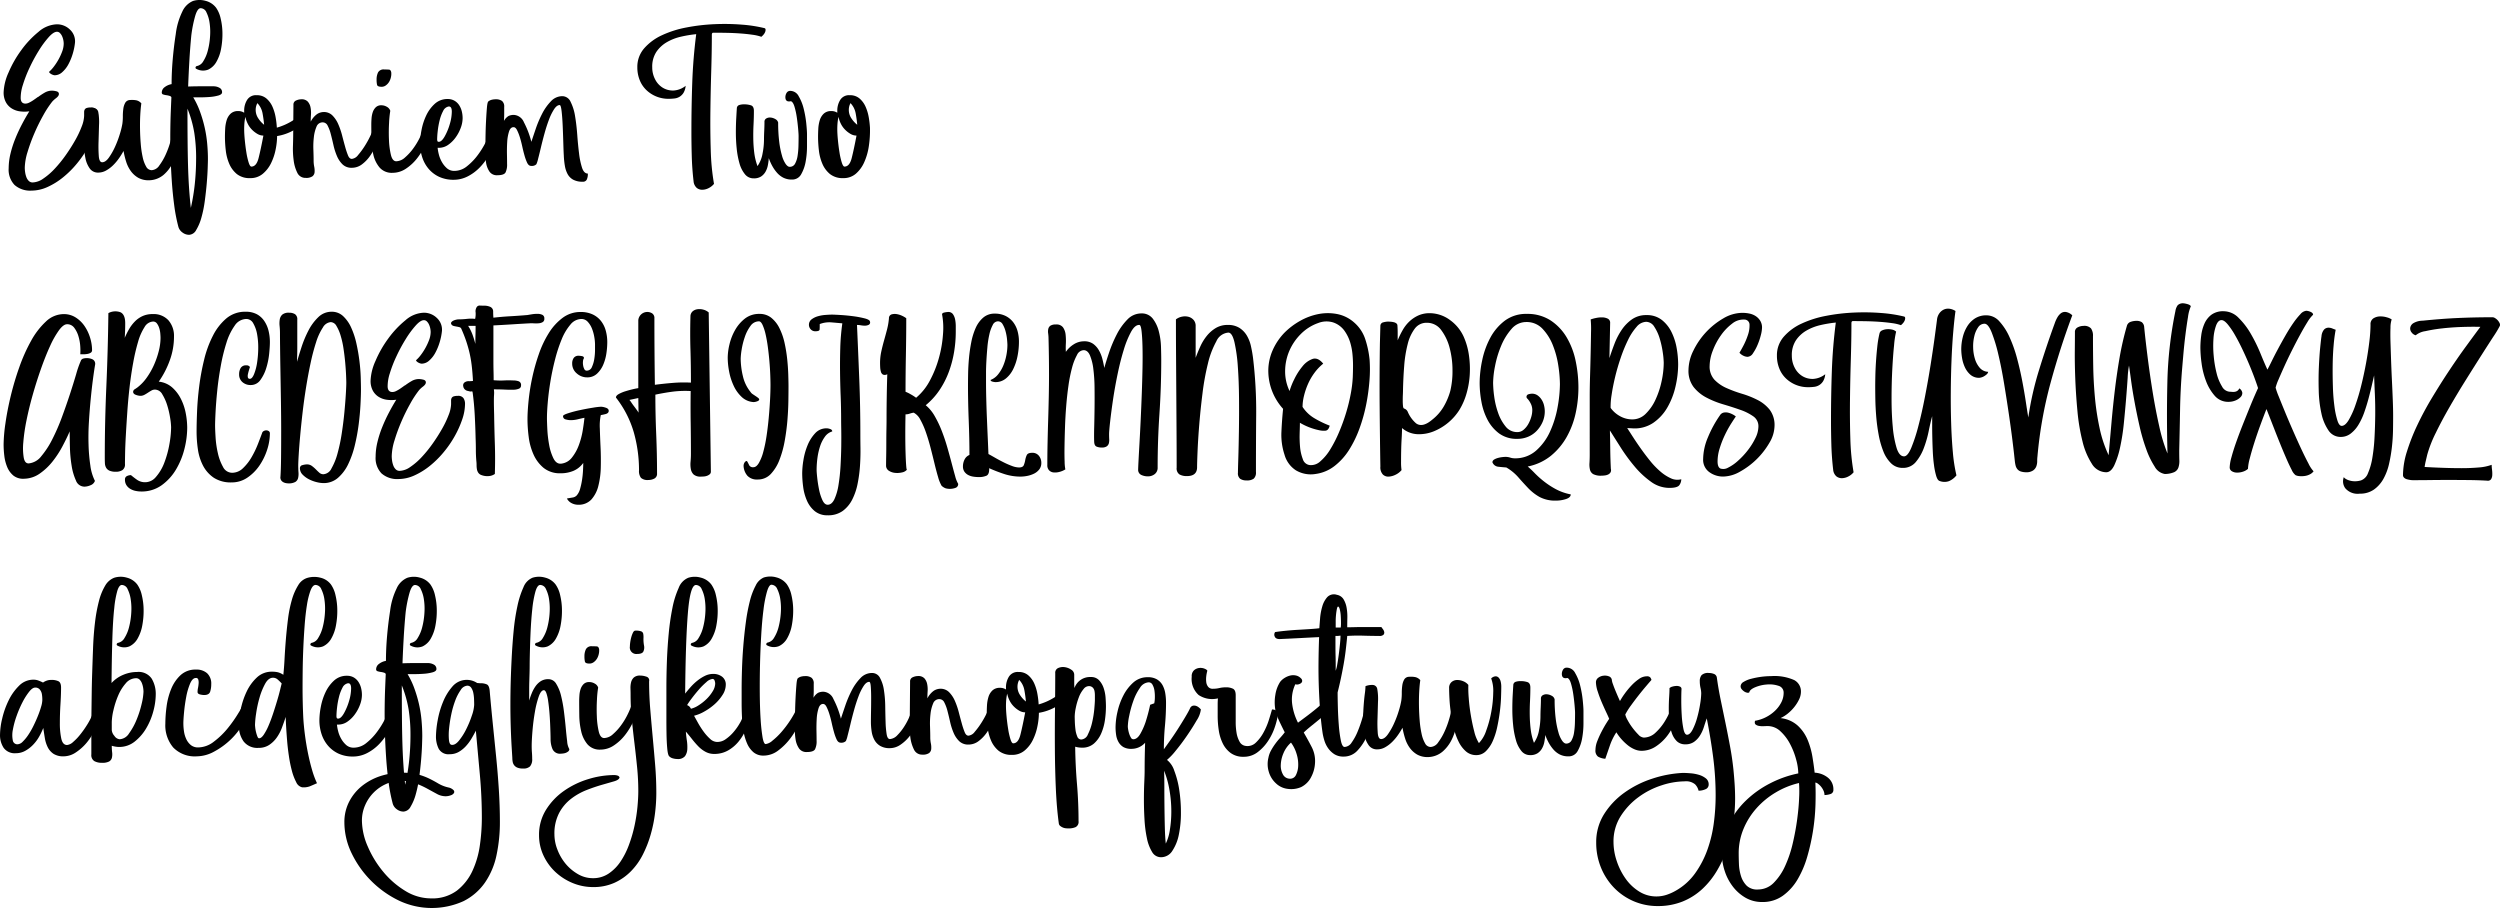 <svg id="Layer_1" data-name="Layer 1" xmlns="http://www.w3.org/2000/svg" viewBox="0 0 124.832 45.337"><title>eufoniemTwo</title><path d="M9.33,22.899a.317.317,0,0,1,.282.114.508.508,0,0,1,.078.294,2.427,2.427,0,0,1-.138.762,4.949,4.949,0,0,1-.372.835,5.338,5.338,0,0,1-.552.804,4.802,4.802,0,0,1-.69.684,3.549,3.549,0,0,1-.774.48,1.94,1.94,0,0,1-.798.18A1.175,1.175,0,0,1,5.52,26.77a1.102,1.102,0,0,1-.294-.834,3.133,3.133,0,0,1,.09-.726,5.266,5.266,0,0,1,.24-.75,7.939,7.939,0,0,1,.336-.726q.186-.354.366-.642a1.654,1.654,0,0,1-.486,0,1.021,1.021,0,0,1-.414-.156.833.833,0,0,1-.282-.318,1.02,1.02,0,0,1-.102-.474,2.635,2.635,0,0,1,.246-.99,5.521,5.521,0,0,1,.636-1.116,4.794,4.794,0,0,1,.858-.912,1.466,1.466,0,0,1,.912-.378.923.923,0,0,1,.66.264.791.791,0,0,1,.252.648,2.963,2.963,0,0,1-.108.54,2.77,2.77,0,0,1-.216.534,1.397,1.397,0,0,1-.312.402.564.564,0,0,1-.372.156.291.291,0,0,1-.09-.018.462.462,0,0,1-.102-.048.332.332,0,0,1-.078-.066c-.02-.024-.018-.044.006-.06a1.684,1.684,0,0,0,.216-.24,2.914,2.914,0,0,0,.414-.75,1.157,1.157,0,0,0,.078-.402.955.955,0,0,0-.018-.168.906.906,0,0,0-.06-.192.53.53,0,0,0-.108-.162.207.207,0,0,0-.15-.066q-.168,0-.408.264a4.69,4.69,0,0,0-.492.666,8.034,8.034,0,0,0-.468.864,6.312,6.312,0,0,0-.336.864,2.081,2.081,0,0,0-.108.666q.012.264.24.264a.441.441,0,0,0,.192-.054,1.704,1.704,0,0,0,.204-.12c.064-.044.118-.082.162-.114a.285.285,0,0,1,.078-.048,3.323,3.323,0,0,1,.318-.21.735.735,0,0,1,.378-.102,1.025,1.025,0,0,1,.204.03q.132.031.132.138,0,.096-.138.204a1.346,1.346,0,0,0-.198.18,4.992,4.992,0,0,0-.444.678,9.448,9.448,0,0,0-.444.9,8.643,8.643,0,0,0-.342.936,2.838,2.838,0,0,0-.138.786,1.628,1.628,0,0,0,.018.222,1.188,1.188,0,0,0,.06.24.514.514,0,0,0,.12.192.266.266,0,0,0,.198.078.975.975,0,0,0,.528-.192,3.309,3.309,0,0,0,.57-.492,6.248,6.248,0,0,0,.546-.672,8.528,8.528,0,0,0,.474-.744,4.854,4.854,0,0,0,.33-.696,1.605,1.605,0,0,0,.12-.528v-.185a.269.269,0,0,1,.03-.132.174.174,0,0,1,.102-.078A.686.686,0,0,1,9.33,22.899Z" transform="translate(-4.793 -17.534)"/><path d="M13.71,24.412a3.36,3.36,0,0,1-.066.582,2.616,2.616,0,0,1-.234.69,1.884,1.884,0,0,1-.45.582,1.165,1.165,0,0,1-.726.27,1.057,1.057,0,0,1-.54-.126,1.201,1.201,0,0,1-.366-.33,1.602,1.602,0,0,1-.234-.468,4.01,4.01,0,0,1-.132-.54,3.761,3.761,0,0,1-.216.348,2.444,2.444,0,0,1-.294.354,1.626,1.626,0,0,1-.354.27.795.795,0,0,1-.396.108.497.497,0,0,1-.426-.204,1.312,1.312,0,0,1-.216-.51,3.221,3.221,0,0,1-.066-.684q0-.378.024-.732t.06-.63a3.393,3.393,0,0,0,.036-.396.875.875,0,0,1,.366-.06.236.236,0,0,1,.222.204,2.778,2.778,0,0,1,.036.636q-.012.42-.024.834a6.731,6.731,0,0,0,.012.72q.024.306.169.306.168,0,.336-.234a3.252,3.252,0,0,0,.312-.552,5.047,5.047,0,0,0,.24-.642,3.804,3.804,0,0,0,.12-.492,2.622,2.622,0,0,0,.024-.371,2.765,2.765,0,0,1,.024-.379.834.834,0,0,1,.096-.3.28.28,0,0,1,.24-.138,1.242,1.242,0,0,1,.3.012.458.458,0,0,1,.264.156c-.024.16-.042.352-.054.576s-.016.46-.012.708.016.494.036.738a4.769,4.769,0,0,0,.096.66,1.594,1.594,0,0,0,.174.474.317.317,0,0,0,.276.18.495.495,0,0,0,.384-.24,2.902,2.902,0,0,0,.318-.546,4.453,4.453,0,0,0,.222-.6,2.812,2.812,0,0,0,.096-.414c.152-.008.244.012.276.06A.233.233,0,0,1,13.71,24.412Z" transform="translate(-4.793 -17.534)"/><path d="M14.19,21.855q.286-.012.59-.012h.685a.597.597,0,0,1,.28.072.24.24,0,0,1,.137.228q0,.107-.192.162a2.196,2.196,0,0,1-.438.072q-.246.018-.486.018h-.324a4.083,4.083,0,0,1,.336.708,6.469,6.469,0,0,1,.232.786,6.106,6.106,0,0,1,.128.81q.037.408.037.78c0,.088-.004.244-.012.468s-.024.476-.048.756-.057.57-.097.87a5.787,5.787,0,0,1-.169.828,2.418,2.418,0,0,1-.26.618.427.427,0,0,1-.356.24.548.548,0,0,1-.327-.114.524.524,0,0,1-.205-.282,8.386,8.386,0,0,1-.211-1.092q-.079-.6-.121-1.23t-.06-1.254q-.018-.624-.012-1.182t.024-1.002q.018-.444.03-.708-.012-.048-.088-.072a.962.962,0,0,0-.164-.036.837.837,0,0,1-.158-.036.094.094,0,0,1-.07-.096.336.336,0,0,1,.146-.27.78.78,0,0,1,.345-.15q0-.587.055-1.23t.152-1.266a3.492,3.492,0,0,1,.323-1.116,1.025,1.025,0,0,1,.538-.54,1.09,1.09,0,0,1,.63-.006.95.95,0,0,1,.522.342,1.492,1.492,0,0,1,.228.534,3.293,3.293,0,0,1,.09.732,3.886,3.886,0,0,1-.066.774,2.036,2.036,0,0,1-.234.66.933.933,0,0,1-.408.39.697.697,0,0,1-.582-.03c-.04-.016-.058-.04-.054-.072a.09.09,0,0,1,.054-.072.478.478,0,0,0,.336-.246,1.848,1.848,0,0,0,.228-.546,3.71,3.71,0,0,0,.108-.69,3.094,3.094,0,0,0-.024-.678,1.711,1.711,0,0,0-.156-.522.325.325,0,0,0-.288-.21c-.104,0-.194.124-.27.372a6.486,6.486,0,0,0-.198.984q-.06.624-.096,1.248t-.06,1.248Zm.396,3.588a8.293,8.293,0,0,0-.09-1.266,5.682,5.682,0,0,0-.342-1.218q0,.864.006,1.566t.022,1.29q.017.588.051,1.098t.089,1.002a10.29,10.29,0,0,0,.201-1.23A12.235,12.235,0,0,0,14.585,25.443Z" transform="translate(-4.793 -17.534)"/><path d="M19.877,23.188a.304.304,0,0,1,.192.102q.108.102.06.174a1.965,1.965,0,0,1-.666.57,2.494,2.494,0,0,1-.834.294,3.448,3.448,0,0,1-.072.666,2.74,2.74,0,0,1-.228.684,1.608,1.608,0,0,1-.414.534.947.947,0,0,1-.63.216,1.011,1.011,0,0,1-.666-.204,1.342,1.342,0,0,1-.378-.51,2.355,2.355,0,0,1-.174-.666,5.84,5.84,0,0,1-.042-.684c0-.12.004-.254.012-.402a1.757,1.757,0,0,1,.072-.42.752.752,0,0,1,.198-.33.525.525,0,0,1,.378-.132.514.514,0,0,1,.3.084v-.108a1.007,1.007,0,0,1,.144-.528.515.515,0,0,1,.48-.24.721.721,0,0,1,.492.168,1.171,1.171,0,0,1,.3.414,2.245,2.245,0,0,1,.156.528,4.365,4.365,0,0,1,.06.51,3.044,3.044,0,0,0,.774-.342A2.507,2.507,0,0,0,19.877,23.188Zm-1.932,1.116a.589.589,0,0,1-.3-.084,1.326,1.326,0,0,1-.27-.21,1.125,1.125,0,0,1-.21-.294,1.385,1.385,0,0,1-.12-.348,2.52,2.52,0,0,0-.048.318c-.008.1-.012.198-.012.294q0,.216.03.534t.078.618a3.629,3.629,0,0,0,.114.51c.044.14.09.21.138.21q.252,0,.36-.426T17.945,24.304Zm.036-.54q-.024-.276-.078-.57a.989.989,0,0,0-.258-.51.697.697,0,0,0-.085.336.75.75,0,0,0,.127.42A1.334,1.334,0,0,0,17.981,23.764Z" transform="translate(-4.793 -17.534)"/><path d="M22.361,25.468a.453.453,0,0,0,.312-.192,3.764,3.764,0,0,0,.336-.456,4.579,4.579,0,0,0,.3-.552q.132-.288.204-.492a.303.303,0,0,1,.072.03.445.445,0,0,1,.114.084.453.453,0,0,1,.09.132.244.244,0,0,1,0,.186q-.072.229-.198.528a3.132,3.132,0,0,1-.306.563,1.835,1.835,0,0,1-.414.438.833.833,0,0,1-.51.175.637.637,0,0,1-.462-.168,1.272,1.272,0,0,1-.282-.42,3.118,3.118,0,0,1-.174-.546q-.066-.294-.132-.546a1.937,1.937,0,0,0-.156-.42.274.274,0,0,0-.246-.168.323.323,0,0,0-.312.216,1.811,1.811,0,0,0-.132.522,4.07,4.07,0,0,0-.024.63q.012.324.012.54a1.55,1.55,0,0,0,.03.306.979.979,0,0,1,.018.276.288.288,0,0,1-.108.204.543.543,0,0,1-.336.078.44.44,0,0,1-.42-.258,1.907,1.907,0,0,1-.18-.612,4.296,4.296,0,0,1-.036-.72q.012-.366.012-.57l.012-1.488a.217.217,0,0,1,.132-.216.631.631,0,0,1,.264-.06.406.406,0,0,1,.318.114.605.605,0,0,1,.138.282,1.364,1.364,0,0,1,.024.366q-.013.199-.012.354a1.046,1.046,0,0,1,.318-.378.613.613,0,0,1,.33-.102.593.593,0,0,1,.439.175,1.418,1.418,0,0,1,.288.434,3.706,3.706,0,0,1,.192.561q.077.302.15.561a3.812,3.812,0,0,0,.144.434Q22.241,25.468,22.361,25.468Z" transform="translate(-4.793 -17.534)"/><path d="M25.961,23.895a.358.358,0,0,1,.192.06c.064.04.092.084.084.132a2.293,2.293,0,0,1-.198.66,3.364,3.364,0,0,1-.408.678,2.351,2.351,0,0,1-.564.528,1.189,1.189,0,0,1-.666.21.804.804,0,0,1-.654-.264,1.518,1.518,0,0,1-.312-.642,3.661,3.661,0,0,1-.096-.798c-.004-.28-.006-.52-.006-.72,0-.08.004-.176.012-.288a1.247,1.247,0,0,1,.06-.312.615.615,0,0,1,.15-.246.382.382,0,0,1,.282-.102.538.538,0,0,1,.276.078.35.35,0,0,1,.168.198,4.907,4.907,0,0,0-.06.6,8.432,8.432,0,0,0-.006.846,3.939,3.939,0,0,0,.096.75q.078.324.27.324a.678.678,0,0,0,.438-.192,2.676,2.676,0,0,0,.414-.456,3.519,3.519,0,0,0,.33-.552A3.415,3.415,0,0,0,25.961,23.895Zm-2.112-2.028c-.136,0-.212-.032-.228-.096a1.133,1.133,0,0,1-.024-.264.806.806,0,0,1,.072-.354.31.31,0,0,1,.312-.15c.088,0,.164.003.228.006s.103.05.12.138a.708.708,0,0,1-.012.222.778.778,0,0,1-.084.234.595.595,0,0,1-.162.186A.357.357,0,0,1,23.849,21.868Z" transform="translate(-4.793 -17.534)"/><path d="M27.485,26.067a1.002,1.002,0,0,0,.636-.24,2.956,2.956,0,0,0,.534-.558,4.37,4.37,0,0,0,.396-.642q.162-.324.234-.492a.34.34,0,0,1,.21.12.232.232,0,0,1,.054.204,2.999,2.999,0,0,1-.306.768,3.237,3.237,0,0,1-.486.659,2.264,2.264,0,0,1-.612.456,1.53,1.53,0,0,1-.696.169,1.705,1.705,0,0,1-.72-.144,1.535,1.535,0,0,1-.528-.396,1.692,1.692,0,0,1-.324-.582,2.197,2.197,0,0,1-.108-.69,3.732,3.732,0,0,1,.072-.672,2.985,2.985,0,0,1,.234-.726,1.846,1.846,0,0,1,.426-.582.927.927,0,0,1,.648-.24.657.657,0,0,1,.336.084.693.693,0,0,1,.234.222,1.003,1.003,0,0,1,.132.306,1.435,1.435,0,0,1,.042.348,1.398,1.398,0,0,1-.09.468,1.955,1.955,0,0,1-.252.48,1.543,1.543,0,0,1-.378.378.803.803,0,0,1-.468.15h-.06a2.198,2.198,0,0,0,.06.328,1.473,1.473,0,0,0,.15.376,1.202,1.202,0,0,0,.252.315A.549.549,0,0,0,27.485,26.067Zm-.288-3.216a.382.382,0,0,0-.276.222,1.958,1.958,0,0,0-.174.462,3.957,3.957,0,0,0-.096.534,4.085,4.085,0,0,0-.03.426.295.295,0,0,0,.012.078c.008.028.032.042.072.042q.143,0,.3-.282a2.933,2.933,0,0,0,.252-.618,2.226,2.226,0,0,0,.096-.606Q27.353,22.84,27.197,22.852Z" transform="translate(-4.793 -17.534)"/><path d="M34.145,26.2a.643.643,0,0,1-.036.258.204.204,0,0,1-.216.15.973.973,0,0,1-.48-.102.703.703,0,0,1-.276-.276,1.322,1.322,0,0,1-.138-.414,3.958,3.958,0,0,1-.054-.528q-.012-.192-.024-.606t-.03-.84q-.018-.426-.054-.744t-.096-.318c-.096,0-.19.07-.282.21a2.689,2.689,0,0,0-.258.528q-.12.318-.222.69t-.18.702q-.078.33-.138.558a1.401,1.401,0,0,1-.084.264.284.284,0,0,1-.138.078.373.373,0,0,1-.15.006q-.108-.012-.18-.168a2.435,2.435,0,0,1-.132-.372c-.041-.144-.078-.298-.114-.462s-.076-.314-.12-.45a2.264,2.264,0,0,0-.138-.342c-.048-.092-.104-.138-.168-.138q-.156,0-.228.222a2.105,2.105,0,0,0-.09.522c-.012.2-.016.402-.012.606s.006.366.006.486a.892.892,0,0,1-.078.426c-.052.092-.19.138-.414.138a.438.438,0,0,1-.39-.186,1.092,1.092,0,0,1-.168-.444,2.94,2.94,0,0,1-.036-.54q.006-.282.006-.474c0-.072.002-.212.006-.42s.012-.428.024-.66.026-.444.042-.636.04-.3.072-.324a.42.42,0,0,1,.168-.084.785.785,0,0,1,.192-.024.52.52,0,0,1,.324.084.358.358,0,0,1,.108.3v.348q0,.132-.012.348a.647.647,0,0,1,.228-.246.612.612,0,0,1,.276-.054.582.582,0,0,1,.492.366,4.459,4.459,0,0,1,.372.978q.084-.252.216-.642a5.571,5.571,0,0,1,.318-.753,2.584,2.584,0,0,1,.438-.624.78.78,0,0,1,.576-.261.459.459,0,0,1,.414.287,2.423,2.423,0,0,1,.222.718q.072.431.108.927t.09.927a3.778,3.778,0,0,0,.15.718C33.921,26.104,34.017,26.2,34.145,26.2Z" transform="translate(-4.793 -17.534)"/><path d="M36.617,20.895a1.401,1.401,0,0,1,.342-.948,2.646,2.646,0,0,1,.888-.654,5.144,5.144,0,0,1,1.236-.39,9.533,9.533,0,0,1,1.398-.162,10.91,10.91,0,0,1,1.362.024,6.915,6.915,0,0,1,1.122.174.07.07,0,0,1,.054.066.267.267,0,0,1-.018.12.459.459,0,0,1-.078.132.789.789,0,0,1-.114.114,2.186,2.186,0,0,0-.444-.102q-.288-.042-.63-.066t-.696-.03q-.355-.006-.63-.006c-.048,0-.072.036-.072.108q0,.817-.03,1.806t-.042,1.998q-.012,1.008.018,1.956a11.629,11.629,0,0,0,.162,1.68.805.805,0,0,1-.252.204.725.725,0,0,1-.318.09.436.436,0,0,1-.288-.09.494.494,0,0,1-.162-.336q-.072-.612-.09-1.242T39.317,24.1q0-1.224.042-2.436t.198-2.424a5.927,5.927,0,0,0-.762.126,2.51,2.51,0,0,0-.708.276,1.6,1.6,0,0,0-.522.486,1.337,1.337,0,0,0-.204.768,1.277,1.277,0,0,0,.144.6,1.033,1.033,0,0,0,.384.42.976.976,0,0,0,.534.138,1.069,1.069,0,0,0,.606-.234.823.823,0,0,1-.102.342.602.602,0,0,1-.192.198.621.621,0,0,1-.258.09,2.485,2.485,0,0,1-.3.018,1.598,1.598,0,0,1-.606-.114,1.57,1.57,0,0,1-.498-.318,1.404,1.404,0,0,1-.336-.498A1.689,1.689,0,0,1,36.617,20.895Z" transform="translate(-4.793 -17.534)"/><path d="M44.261,22.072a.476.476,0,0,1,.414.27,2.295,2.295,0,0,1,.252.636,5.195,5.195,0,0,1,.126.726q.036.36.036.54v.6a4.221,4.221,0,0,1-.066.75,1.961,1.961,0,0,1-.222.636.507.507,0,0,1-.468.27.93.93,0,0,1-.42-.09,1.051,1.051,0,0,1-.318-.246,1.877,1.877,0,0,1-.24-.342,2.609,2.609,0,0,1-.174-.39,2.754,2.754,0,0,1-.048.36,1.042,1.042,0,0,1-.12.324.696.696,0,0,1-.222.234.662.662,0,0,1-.366.09.544.544,0,0,1-.438-.21,1.48,1.48,0,0,1-.27-.54,4.201,4.201,0,0,1-.138-.732,7.67,7.67,0,0,1-.042-.792q0-.39.018-.714c.012-.216.022-.384.03-.504a.176.176,0,0,1,.114-.168.773.773,0,0,1,.258-.036,1.088,1.088,0,0,1,.33.048q.15.048.15.276,0,.336-.018.69t-.012.708a6.654,6.654,0,0,0,.048.696,2.959,2.959,0,0,0,.162.666,1.571,1.571,0,0,0,.252-.624,3.598,3.598,0,0,0,.072-.684c0-.136.004-.286.012-.45s.012-.313.012-.45a.184.184,0,0,1,.096-.174.356.356,0,0,1,.216-.042.579.579,0,0,1,.234.078.267.267,0,0,1,.138.174,7.646,7.646,0,0,0,.054.966,4.366,4.366,0,0,0,.138.69,1.376,1.376,0,0,0,.186.414q.102.139.198.138a.291.291,0,0,0,.27-.162,1.186,1.186,0,0,0,.126-.402,3.926,3.926,0,0,0,.042-.504c.004-.176.006-.332.006-.468,0-.072-.008-.198-.024-.378s-.038-.366-.066-.558a3.688,3.688,0,0,0-.114-.528q-.072-.24-.18-.276c-.184.041-.276-.028-.276-.204a.411.411,0,0,1,.06-.21A.206.206,0,0,1,44.261,22.072Z" transform="translate(-4.793 -17.534)"/><path d="M48.233,23.908a5.342,5.342,0,0,1-.054.906,3.054,3.054,0,0,1-.228.81,1.641,1.641,0,0,1-.42.582.933.933,0,0,1-.63.222,1.01,1.01,0,0,1-.666-.204,1.341,1.341,0,0,1-.378-.51,2.355,2.355,0,0,1-.174-.666,5.84,5.84,0,0,1-.042-.684c0-.12.004-.254.012-.402a1.762,1.762,0,0,1,.072-.42.752.752,0,0,1,.198-.33.524.524,0,0,1,.378-.132.514.514,0,0,1,.3.084v-.108a1.007,1.007,0,0,1,.144-.528.515.515,0,0,1,.48-.24.72.72,0,0,1,.492.168,1.171,1.171,0,0,1,.3.414,2.246,2.246,0,0,1,.156.528A4.385,4.385,0,0,1,48.233,23.908Zm-.672.396a.589.589,0,0,1-.3-.084,1.326,1.326,0,0,1-.27-.21,1.122,1.122,0,0,1-.21-.294,1.385,1.385,0,0,1-.12-.348,2.52,2.52,0,0,0-.048.318c-.008.1-.012.198-.012.294q0,.216.03.534t.078.618a3.614,3.614,0,0,0,.114.51c.044.14.09.21.138.21q.252,0,.36-.426T47.561,24.304Zm.036-.54q-.024-.276-.078-.57a.989.989,0,0,0-.258-.51.696.696,0,0,0-.084.336.75.75,0,0,0,.126.42A1.334,1.334,0,0,0,47.597,23.764Z" transform="translate(-4.793 -17.534)"/><path d="M9.545,35.727q-.048.276-.108.726t-.114,1.002q-.054.552-.09,1.145t-.018,1.152a8.74,8.74,0,0,0,.09,1.032,2.36,2.36,0,0,0,.228.762.36.36,0,0,1-.216.216.799.799,0,0,1-.312.072.455.455,0,0,1-.42-.307,2.824,2.824,0,0,1-.216-.743,6.604,6.604,0,0,1-.084-.912q-.012-.475-.012-.798-.144.335-.36.743a4.902,4.902,0,0,1-.498.763,3.01,3.01,0,0,1-.636.6,1.398,1.398,0,0,1-.774.258.781.781,0,0,1-.54-.155,1.095,1.095,0,0,1-.312-.427,2.096,2.096,0,0,1-.144-.558,4.765,4.765,0,0,1-.036-.564,7.87,7.87,0,0,1,.09-1.05q.09-.641.264-1.368a14.275,14.275,0,0,1,.432-1.452,8.5,8.5,0,0,1,.588-1.314,3.807,3.807,0,0,1,.738-.96,1.296,1.296,0,0,1,.888-.372,1.093,1.093,0,0,1,.6.169,1.525,1.525,0,0,1,.444.432,2.11,2.11,0,0,1,.276.582A2.142,2.142,0,0,1,9.39,35.02a.14.14,0,0,1-.066.126.458.458,0,0,1-.162.06,1.069,1.069,0,0,1-.192.018H8.802a2.867,2.867,0,0,0,0-.372,2.212,2.212,0,0,0-.085-.504,1.341,1.341,0,0,0-.21-.438.433.433,0,0,0-.366-.186q-.18,0-.402.3a4.512,4.512,0,0,0-.45.798q-.228.498-.45,1.128t-.408,1.284q-.186.655-.312,1.278a9.052,9.052,0,0,0-.162,1.11,2.958,2.958,0,0,0,.024.779c.04.196.128.286.264.27a.904.904,0,0,0,.612-.36,4.287,4.287,0,0,0,.546-.84,10.108,10.108,0,0,0,.48-1.103q.222-.601.402-1.152t.312-1.002a4.866,4.866,0,0,1,.228-.654.18.18,0,0,1,.12-.12.647.647,0,0,1,.18-.024.688.688,0,0,1,.288.06A.248.248,0,0,1,9.545,35.727Z" transform="translate(-4.793 -17.534)"/><path d="M12.721,36.591a1.201,1.201,0,0,1,.668.288,1.896,1.896,0,0,1,.439.577,2.701,2.701,0,0,1,.241.72,3.884,3.884,0,0,1,.072.72,4.392,4.392,0,0,1-.138,1.05,3.787,3.787,0,0,1-.422,1.032,2.589,2.589,0,0,1-.717.786,1.707,1.707,0,0,1-1.024.312,1.398,1.398,0,0,1-.277-.03.838.838,0,0,1-.265-.102.567.567,0,0,1-.193-.186.493.493,0,0,1-.072-.271.181.181,0,0,1,.096-.18.447.447,0,0,1,.204-.048c.096.08.192.154.288.222a.699.699,0,0,0,.948-.12,2.331,2.331,0,0,0,.432-.731,4.945,4.945,0,0,0,.252-.924,5.049,5.049,0,0,0,.084-.834,3.376,3.376,0,0,0-.048-.469,4.462,4.462,0,0,0-.144-.624,2.383,2.383,0,0,0-.246-.552.432.432,0,0,0-.366-.24.354.354,0,0,0-.18.049c-.056.031-.114.067-.174.107s-.12.076-.18.108a.413.413,0,0,1-.198.048.712.712,0,0,1-.222-.048c-.092-.032-.138-.084-.138-.156a.154.154,0,0,1,.084-.127c.056-.036.1-.066.132-.09a2.245,2.245,0,0,0,.462-.486,3.653,3.653,0,0,0,.36-.63,4.305,4.305,0,0,0,.24-.691,2.698,2.698,0,0,0,.09-.665c0-.056-.004-.13-.012-.222a1.276,1.276,0,0,0-.054-.27.764.764,0,0,0-.114-.228.229.229,0,0,0-.192-.096.522.522,0,0,0-.426.276,2.72,2.72,0,0,0-.324.738,9.797,9.797,0,0,0-.246,1.056q-.108.594-.18,1.224t-.114,1.26q-.043.63-.072,1.152t-.036.899c-.004.253-.006.423-.006.511a.334.334,0,0,1-.126.3.587.587,0,0,1-.33.084.773.773,0,0,1-.318-.054.363.363,0,0,1-.168-.15.5.5,0,0,1-.06-.228c-.004-.088-.006-.189-.006-.301q0-1.739.078-3.522t.102-3.666a.733.733,0,0,1,.606-.042q.234.114.234.546c0,.12-.002.242-.006.366s-.01.246-.018.366a3.793,3.793,0,0,1,.222-.444,1.871,1.871,0,0,1,.294-.384,1.274,1.274,0,0,1,.384-.264,1.2,1.2,0,0,1,.492-.096,1.003,1.003,0,0,1,.792.312,1.187,1.187,0,0,1,.276.816,3.435,3.435,0,0,1-.208,1.176A4.532,4.532,0,0,1,12.721,36.591Z" transform="translate(-4.793 -17.534)"/><path d="M17.057,33.1a1.152,1.152,0,0,1,.564.126,1.05,1.05,0,0,1,.372.342,1.511,1.511,0,0,1,.21.486,2.337,2.337,0,0,1,.066.558q0,.229-.036.588a3.61,3.61,0,0,1-.144.708,2.004,2.004,0,0,1-.294.6.578.578,0,0,1-.486.252.603.603,0,0,1-.408-.144.492.492,0,0,1-.168-.396.604.604,0,0,1,.078-.311.3.3,0,0,1,.282-.132.19.19,0,0,1,.18.084q-.024.072-.054.174c-.02.068-.036.132-.048.192a.334.334,0,0,0,0,.156.092.092,0,0,0,.102.066c.072,0,.14-.076.204-.228a2.484,2.484,0,0,0,.15-.558,5.006,5.006,0,0,0,.06-.714,3.681,3.681,0,0,0-.054-.714,1.659,1.659,0,0,0-.192-.552.396.396,0,0,0-.348-.222.712.712,0,0,0-.582.335,2.986,2.986,0,0,0-.414.863,9.228,9.228,0,0,0-.282,1.156q-.114.629-.174,1.222t-.084,1.066q-.024.473-.024.677,0,.192.024.587a4.896,4.896,0,0,0,.114.791,2.497,2.497,0,0,0,.258.69.51.51,0,0,0,.456.293.775.775,0,0,0,.546-.234,2.427,2.427,0,0,0,.432-.558,4.779,4.779,0,0,0,.318-.666q.132-.341.216-.57a.219.219,0,0,1,.096-.071.246.246,0,0,1,.12-.018.216.216,0,0,1,.108.042.128.128,0,0,1,.048.108,2.672,2.672,0,0,1-.138.822,3.056,3.056,0,0,1-.384.785,2.258,2.258,0,0,1-.6.601,1.371,1.371,0,0,1-.786.24,1.551,1.551,0,0,1-.894-.234,1.646,1.646,0,0,1-.534-.6,2.539,2.539,0,0,1-.258-.816,6.146,6.146,0,0,1-.066-.893q0-.397.024-.996.024-.601.108-1.267a11.792,11.792,0,0,1,.246-1.326,5.378,5.378,0,0,1,.438-1.194,2.748,2.748,0,0,1,.672-.864A1.449,1.449,0,0,1,17.057,33.1Z" transform="translate(-4.793 -17.534)"/><path d="M21.353,33.1a.818.818,0,0,1,.576.222,1.786,1.786,0,0,1,.402.576,3.939,3.939,0,0,1,.258.786q.096.432.15.864t.066.816q.012.384.012.624,0,.289-.024.75-.024.463-.09.984a9.651,9.651,0,0,1-.192,1.044,4.647,4.647,0,0,1-.33.942,2.098,2.098,0,0,1-.51.684,1.077,1.077,0,0,1-.726.264,1.472,1.472,0,0,1-.342-.048,1.751,1.751,0,0,1-.384-.143,1.204,1.204,0,0,1-.318-.234.447.447,0,0,1-.132-.317.153.153,0,0,1,.132-.156.838.838,0,0,1,.216-.036.411.411,0,0,1,.252.08,1.69,1.69,0,0,1,.198.172c.06.061.118.117.174.166a.301.301,0,0,0,.204.074.488.488,0,0,0,.402-.295,3.114,3.114,0,0,0,.3-.745,8.519,8.519,0,0,0,.21-.997q.084-.548.132-1.052c.032-.337.056-.639.072-.907s.024-.46.024-.571c0-.08-.004-.21-.012-.391s-.022-.383-.042-.607-.048-.457-.084-.697a4.495,4.495,0,0,0-.144-.655,2.062,2.062,0,0,0-.21-.487.343.343,0,0,0-.288-.192.505.505,0,0,0-.39.27,2.869,2.869,0,0,0-.336.726,10.225,10.225,0,0,0-.276,1.044q-.126.588-.228,1.224t-.174,1.26q-.072.624-.12,1.158c-.032.355-.056.666-.072.93s-.024.448-.024.552c0,.12.004.232.012.336a.921.921,0,0,1-.018.282.319.319,0,0,1-.138.198.676.676,0,0,1-.36.072.588.588,0,0,1-.114-.013.422.422,0,0,1-.132-.048.283.283,0,0,1-.108-.102.264.264,0,0,1-.03-.174c.016-.232.026-.548.03-.948s.006-.84.006-1.32-.004-.976-.012-1.487-.016-.995-.024-1.447-.014-.854-.018-1.206-.006-.608-.006-.768a3.34,3.34,0,0,0-.018-.336,1.271,1.271,0,0,1,.006-.33.419.419,0,0,1,.126-.246.493.493,0,0,1,.342-.096.544.544,0,0,1,.294.072.303.303,0,0,1,.114.276v1.41q0,.234-.006.39t-.006.3q.084-.3.222-.726a5.478,5.478,0,0,1,.342-.822,2.517,2.517,0,0,1,.492-.672A.941.941,0,0,1,21.353,33.1Z" transform="translate(-4.793 -17.534)"/><path d="M27.653,37.3a.317.317,0,0,1,.282.114.508.508,0,0,1,.078.294,2.432,2.432,0,0,1-.138.762,4.937,4.937,0,0,1-.372.834,5.313,5.313,0,0,1-.552.804,4.802,4.802,0,0,1-.69.685,3.563,3.563,0,0,1-.774.48,1.941,1.941,0,0,1-.798.181,1.177,1.177,0,0,1-.846-.282,1.103,1.103,0,0,1-.294-.834,3.128,3.128,0,0,1,.09-.727,5.253,5.253,0,0,1,.24-.75,7.993,7.993,0,0,1,.336-.726q.186-.354.366-.642a1.69,1.69,0,0,1-.486,0,1.021,1.021,0,0,1-.414-.156.833.833,0,0,1-.282-.318,1.021,1.021,0,0,1-.102-.474,2.633,2.633,0,0,1,.246-.99,5.515,5.515,0,0,1,.636-1.116,4.798,4.798,0,0,1,.858-.912,1.466,1.466,0,0,1,.912-.378.923.923,0,0,1,.66.264.79.79,0,0,1,.252.648,2.963,2.963,0,0,1-.108.54,2.763,2.763,0,0,1-.216.534,1.397,1.397,0,0,1-.312.402.564.564,0,0,1-.372.156.291.291,0,0,1-.09-.018.466.466,0,0,1-.102-.048.332.332,0,0,1-.078-.066c-.02-.024-.018-.044.006-.06a1.696,1.696,0,0,0,.216-.24,2.918,2.918,0,0,0,.414-.75,1.157,1.157,0,0,0,.078-.402.956.956,0,0,0-.018-.168.9.9,0,0,0-.06-.192.528.528,0,0,0-.108-.162.207.207,0,0,0-.15-.066q-.169,0-.408.264a4.698,4.698,0,0,0-.492.666,8.033,8.033,0,0,0-.468.864,6.3,6.3,0,0,0-.336.864,2.081,2.081,0,0,0-.108.666q.012.264.24.264a.435.435,0,0,0,.192-.054,1.72,1.72,0,0,0,.204-.12c.064-.044.118-.082.162-.114a.284.284,0,0,1,.078-.048,3.325,3.325,0,0,1,.318-.21.735.735,0,0,1,.378-.102,1.025,1.025,0,0,1,.204.03q.132.031.132.138,0,.096-.138.204a1.316,1.316,0,0,0-.198.18,4.992,4.992,0,0,0-.444.678,9.409,9.409,0,0,0-.444.9,8.667,8.667,0,0,0-.342.936,2.841,2.841,0,0,0-.138.786,1.645,1.645,0,0,0,.018.223,1.17,1.17,0,0,0,.06.239.514.514,0,0,0,.12.192.268.268,0,0,0,.198.078.975.975,0,0,0,.528-.192,3.309,3.309,0,0,0,.57-.492,6.211,6.211,0,0,0,.546-.672,8.526,8.526,0,0,0,.474-.744,4.833,4.833,0,0,0,.33-.695,1.611,1.611,0,0,0,.12-.528v-.185a.269.269,0,0,1,.03-.133.175.175,0,0,1,.102-.078A.69.69,0,0,1,27.653,37.3Z" transform="translate(-4.793 -17.534)"/><path d="M31.973,33.447a.181.181,0,0,1-.078.168.436.436,0,0,1-.186.06,1.339,1.339,0,0,1-.222.006c-.076-.004-.138-.006-.185-.006q-.456.024-.924.054t-.948.054v1.728c0,.208.002.39.006.546s.006.31.006.462a3.822,3.822,0,0,0,.516.012q.216-.012.48,0a.773.773,0,0,1,.252.041.19.19,0,0,1,.12.205.165.165,0,0,1-.102.164.748.748,0,0,1-.282.053q-.18.006-.426-.006t-.546-.012c.008.072.012.126.012.162s-.002.086-.006.15-.006.166-.006.306.004.35.012.63c.008.52.02,1.014.036,1.482s.016.966,0,1.494a.595.595,0,0,1-.318.107.803.803,0,0,1-.342-.048.309.309,0,0,1-.162-.114.443.443,0,0,1-.072-.174,1.163,1.163,0,0,1-.018-.21,1.722,1.722,0,0,0-.012-.21c-.016-.184-.024-.372-.024-.565s-.004-.38-.012-.564q-.012-.54-.042-1.128c-.02-.392-.054-.769-.102-1.128-.008-.072-.024-.103-.048-.09a.215.215,0,0,1-.132-.007c-.041-.008-.074-.016-.102-.023a.286.286,0,0,1-.09-.048.256.256,0,0,1-.102-.18.182.182,0,0,1,.054-.179.339.339,0,0,1,.228-.072,1.216,1.216,0,0,0,.204-.012q-.024-.442-.066-.789a5.787,5.787,0,0,0-.114-.645q-.072-.299-.168-.58c-.064-.187-.144-.389-.24-.604a.134.134,0,0,0-.09-.066c-.044-.012-.09-.022-.138-.03s-.096-.018-.144-.03a.189.189,0,0,1-.108-.066q-.048-.072-.012-.12a.265.265,0,0,1,.096-.078.639.639,0,0,1,.138-.048.56.56,0,0,1,.114-.018,3.938,3.938,0,0,0,.426-.024,1.779,1.779,0,0,1,.414,0,1.139,1.139,0,0,0,.024-.324.367.367,0,0,1,.036-.228.173.173,0,0,1,.168-.114c.072.004.152.006.24.006a.74.74,0,0,1,.288.06.248.248,0,0,1,.144.24q0,.168.012.3.42-.048.846-.072t.846-.06c.048-.008.12-.02.216-.036a1.744,1.744,0,0,1,.288-.024.577.577,0,0,1,.246.048A.191.191,0,0,1,31.973,33.447Zm-3.804.36a2.193,2.193,0,0,1,.216.432,4.785,4.785,0,0,1,.144.468c0-.152.002-.302.006-.45s.006-.298.006-.45Z" transform="translate(-4.793 -17.534)"/><path d="M34.792,38.26a2.585,2.585,0,0,0-.048.666q.012.426.036.924t.012,1.008a4.142,4.142,0,0,1-.12.931,1.585,1.585,0,0,1-.348.684.862.862,0,0,1-.672.264.692.692,0,0,1-.312-.077.551.551,0,0,1-.24-.234c.088-.017.18-.032.276-.048a.354.354,0,0,0,.216-.108.832.832,0,0,0,.168-.33,3.677,3.677,0,0,0,.096-.443c.024-.156.04-.31.048-.463s.012-.279.012-.384a1.161,1.161,0,0,1-.492.396,1.637,1.637,0,0,1-.636.12,1.29,1.29,0,0,1-.852-.27,1.835,1.835,0,0,1-.504-.672,3.05,3.05,0,0,1-.24-.876,6.948,6.948,0,0,1-.06-.882q0-.372.054-.918a10.517,10.517,0,0,1,.18-1.141,9.768,9.768,0,0,1,.33-1.182,5.12,5.12,0,0,1,.498-1.056,2.767,2.767,0,0,1,.69-.762,1.472,1.472,0,0,1,.9-.294,1.385,1.385,0,0,1,.6.12,1.15,1.15,0,0,1,.414.324,1.357,1.357,0,0,1,.24.48,2.145,2.145,0,0,1,.078.588,3.965,3.965,0,0,1-.042.54,2.268,2.268,0,0,1-.156.57,1.317,1.317,0,0,1-.312.456.7.7,0,0,1-.498.186.763.763,0,0,1-.516-.198.63.63,0,0,1-.228-.497.459.459,0,0,1,.078-.276.282.282,0,0,1,.246-.108.966.966,0,0,1,.162.018c.068.012.102.046.102.102a.315.315,0,0,0-.048.15.743.743,0,0,0,.006.21.593.593,0,0,0,.06.186.126.126,0,0,0,.114.078.277.277,0,0,0,.264-.18,1.517,1.517,0,0,0,.12-.408,2.861,2.861,0,0,0,.036-.444v-.288a2.277,2.277,0,0,0-.036-.36,2.034,2.034,0,0,0-.114-.414,1.095,1.095,0,0,0-.21-.342.421.421,0,0,0-.324-.144.717.717,0,0,0-.546.282,2.658,2.658,0,0,0-.432.726,7.427,7.427,0,0,0-.33,1.002q-.144.558-.234,1.104t-.132,1.032q-.042.486-.042.798c0,.112.006.297.018.553a5.876,5.876,0,0,0,.09.779,2.535,2.535,0,0,0,.216.684c.096.191.224.28.384.264a.78.78,0,0,0,.54-.306,2.239,2.239,0,0,0,.348-.63,3.97,3.97,0,0,0,.192-.732q.06-.372.084-.624c-.112.024-.226.05-.342.078a1.488,1.488,0,0,1-.354.042.934.934,0,0,1-.234-.036.162.162,0,0,1-.138-.168q0-.06.258-.143a5.793,5.793,0,0,1,.594-.156q.336-.072.642-.12a3.302,3.302,0,0,1,.402-.048.823.823,0,0,1,.234.048c.1.032.15.084.15.156,0,.08-.052.134-.156.162A2.299,2.299,0,0,1,34.792,38.26Z" transform="translate(-4.793 -17.534)"/><path d="M40.289,41.08a.169.169,0,0,1-.054.132.453.453,0,0,1-.132.078.604.604,0,0,1-.162.036c-.056.004-.104.006-.144.006a.515.515,0,0,1-.372-.108.503.503,0,0,1-.138-.276,1.36,1.36,0,0,1-.012-.365c.012-.132.018-.263.018-.391q0-.768-.012-1.548t0-1.584a5.011,5.011,0,0,0-.894.03q-.414.054-.87.15,0,.973.042,1.969t.042,1.968a.262.262,0,0,1-.132.252.619.619,0,0,1-.3.072.489.489,0,0,1-.372-.108.56.56,0,0,1-.096-.372,6.962,6.962,0,0,0-.258-1.89,5.145,5.145,0,0,0-.894-1.746c0-.065.046-.122.138-.174a1.798,1.798,0,0,1,.33-.139c.128-.039.252-.074.372-.102s.212-.046.276-.054V33.52a.452.452,0,0,1,.696-.336.28.28,0,0,1,.108.252q0,.828.006,1.656t.018,1.656q.456-.06.912-.096a6.593,6.593,0,0,1,.888-.012q0-.444-.006-.852t-.018-.804q-.012-.396-.012-.804t.012-.852a.338.338,0,0,1,.114-.252.466.466,0,0,1,.246-.102.739.739,0,0,1,.294.024.647.647,0,0,1,.258.138Zm-4.068-3.576a.864.864,0,0,1,.096.126c.04.06.084.122.132.185s.094.126.138.187a1.104,1.104,0,0,1,.09.138l-.012-.731Z" transform="translate(-4.793 -17.534)"/><path d="M42.718,33.208a.913.913,0,0,1,.592.198,1.542,1.542,0,0,1,.406.522,3.187,3.187,0,0,1,.252.726,7.197,7.197,0,0,1,.131.804q.042.402.054.768t.012.606q0,.265-.006.709t-.047.96q-.041.516-.136,1.044a4.995,4.995,0,0,1-.266.96,2.127,2.127,0,0,1-.434.702.88.88,0,0,1-.658.27.644.644,0,0,1-.504-.186.808.808,0,0,1-.192-.498.302.302,0,0,1,.048-.162.14.14,0,0,1,.12-.078,1.68,1.68,0,0,1,.108.204.21.21,0,0,0,.216.107c.096,0,.186-.069.27-.21a2.257,2.257,0,0,0,.222-.558,6.735,6.735,0,0,0,.162-.786q.066-.438.108-.894t.066-.889q.024-.432.024-.768,0-.204-.012-.516t-.042-.666q-.03-.354-.078-.714t-.114-.642a2.412,2.412,0,0,0-.15-.462c-.056-.12-.116-.18-.18-.18a.517.517,0,0,0-.426.234,1.979,1.979,0,0,0-.282.552,3.707,3.707,0,0,0-.156.624,3.284,3.284,0,0,0-.048.45,3.843,3.843,0,0,0,.108.87,1.925,1.925,0,0,0,.384.798.35.35,0,0,0,.108.108c.048.032.096.065.144.096s.09.062.126.09.054.055.054.078c0,.04-.036.072-.108.097a.587.587,0,0,1-.168.035.94.94,0,0,1-.594-.252,1.788,1.788,0,0,1-.402-.558,2.938,2.938,0,0,1-.228-.708,3.773,3.773,0,0,1-.072-.702,2.939,2.939,0,0,1,.089-.666,2.675,2.675,0,0,1,.281-.714,1.933,1.933,0,0,1,.49-.57A1.147,1.147,0,0,1,42.718,33.208Z" transform="translate(-4.793 -17.534)"/><path d="M46.337,33.244c.072,0,.21.006.414.018s.414.032.63.06a4.949,4.949,0,0,1,.582.108c.172.044.262.098.27.162a.129.129,0,0,1-.066.162.431.431,0,0,1-.186.042,1.108,1.108,0,0,1-.198-.018,1.176,1.176,0,0,0-.198-.018q.06,1.357.114,2.712t.054,2.712q0,.312.006.732c.004.28-.004.571-.024.876a6.837,6.837,0,0,1-.12.899,3.033,3.033,0,0,1-.27.792,1.604,1.604,0,0,1-.474.565,1.238,1.238,0,0,1-.75.216.979.979,0,0,1-.648-.21,1.399,1.399,0,0,1-.39-.528,2.512,2.512,0,0,1-.186-.684,5.181,5.181,0,0,1-.048-.678,4.248,4.248,0,0,1,.06-.648,3.306,3.306,0,0,1,.204-.738,1.977,1.977,0,0,1,.378-.605.761.761,0,0,1,.582-.252.529.529,0,0,1,.174.036c.068.023.102.063.102.12a.675.675,0,0,0-.366.264,1.699,1.699,0,0,0-.24.474,3.216,3.216,0,0,0-.132.582,4.538,4.538,0,0,0-.042.601q0,.107.03.39t.09.582a2.412,2.412,0,0,0,.168.534c.072.156.16.233.264.233q.203,0,.336-.275a2.704,2.704,0,0,0,.204-.708,8.989,8.989,0,0,0,.102-.948q.029-.515.036-.984c.004-.311.004-.588,0-.827s-.006-.404-.006-.492q0-.601-.024-1.206t-.03-1.212q-.006-.606.012-1.206a11.075,11.075,0,0,1,.102-1.2q-.252-.023-.546-.048a1.332,1.332,0,0,0-.582.084q0,.18-.006.27c-.004.06-.074.09-.21.09a.306.306,0,0,1-.234-.096.339.339,0,0,1,.042-.498.949.949,0,0,1,.318-.156,1.794,1.794,0,0,1,.384-.066Q46.217,33.244,46.337,33.244Z" transform="translate(-4.793 -17.534)"/><path d="M51.017,37.768a1.956,1.956,0,0,1,.45.546,5.35,5.35,0,0,1,.354.744c.104.269.196.542.276.822s.152.542.216.786.122.458.174.642a1.472,1.472,0,0,0,.15.384.196.196,0,0,1-.138.204.785.785,0,0,1-.258.048.776.776,0,0,1-.234-.029.611.611,0,0,1-.198-.126,1.858,1.858,0,0,1-.174-.433q-.089-.3-.18-.678t-.198-.792q-.108-.414-.234-.774a3.914,3.914,0,0,0-.276-.624.797.797,0,0,0-.33-.348.98.98,0,0,0-.198.048.615.615,0,0,1-.21.036q-.012.48-.012.979t.012.899q.012.403.03.654c.012.168.026.244.042.228a.418.418,0,0,1-.246.139,1.025,1.025,0,0,1-.348.023.696.696,0,0,1-.312-.107.302.302,0,0,1-.138-.27c0-.096.002-.248.006-.456s.006-.428.006-.66.002-.456.006-.672.006-.376.006-.48q0-1.14.036-2.281a.247.247,0,0,1-.216.018.233.233,0,0,1-.102-.144.945.945,0,0,1-.036-.222c-.004-.08-.006-.148-.006-.204a2.703,2.703,0,0,1,.06-.576q.06-.275.138-.552t.15-.552a3.359,3.359,0,0,0,.096-.564.192.192,0,0,1,.132-.192.586.586,0,0,1,.264-.012.997.997,0,0,1,.276.09,1.164,1.164,0,0,1,.192.114q0,.876-.018,1.836t-.018,1.836a1.776,1.776,0,0,1,.246.12,2.292,2.292,0,0,1,.282.18,2.852,2.852,0,0,0,.696-.876,5.4,5.4,0,0,0,.45-1.14,5.931,5.931,0,0,0,.198-1.176,3.684,3.684,0,0,0-.048-.972c0-.048.042-.08.126-.096a1.159,1.159,0,0,1,.174-.024.277.277,0,0,1,.246.114.706.706,0,0,1,.108.27,1.711,1.711,0,0,1,.03.324v.288a6.191,6.191,0,0,1-.084,1.002,5.369,5.369,0,0,1-.264.996,4.279,4.279,0,0,1-.468.912A3.496,3.496,0,0,1,51.017,37.768Z" transform="translate(-4.793 -17.534)"/><path d="M55.673,40.876c.128,0,.208-.038.24-.114a1.16,1.16,0,0,0,.072-.252.982.982,0,0,1,.078-.252c.036-.076.126-.114.27-.114a.405.405,0,0,1,.336.15.551.551,0,0,1,.12.354.515.515,0,0,1-.102.324.739.739,0,0,1-.258.21,1.354,1.354,0,0,1-.336.114,1.768,1.768,0,0,1-.336.036,2.619,2.619,0,0,1-.81-.126,7.438,7.438,0,0,1-.762-.294q.012.299-.127.372a.928.928,0,0,1-.414.071,1.598,1.598,0,0,1-.27-.024.785.785,0,0,1-.246-.084.545.545,0,0,1-.18-.162.462.462,0,0,1-.072-.271.753.753,0,0,1,.078-.33.468.468,0,0,1,.246-.233q0-.804-.036-1.723t-.036-1.722q0-.252.006-.612t.042-.762a7.854,7.854,0,0,1,.114-.804,3.237,3.237,0,0,1,.222-.72,1.447,1.447,0,0,1,.378-.516.852.852,0,0,1,.57-.198,1.193,1.193,0,0,1,.54.114,1.101,1.101,0,0,1,.378.306,1.299,1.299,0,0,1,.222.444,1.965,1.965,0,0,1,.072.54,3.674,3.674,0,0,1-.072.72,2.573,2.573,0,0,1-.216.648,1.387,1.387,0,0,1-.366.468.803.803,0,0,1-.522.18.647.647,0,0,1-.144-.024c-.064-.016-.096-.044-.096-.084a.887.887,0,0,0,.372-.276,1.783,1.783,0,0,0,.258-.432,2.592,2.592,0,0,0,.156-.516,2.728,2.728,0,0,0,.054-.516c0-.056-.006-.15-.018-.282a2.447,2.447,0,0,0-.073-.402,1.36,1.36,0,0,0-.146-.354.27.27,0,0,0-.236-.15.3.3,0,0,0-.261.186,1.825,1.825,0,0,0-.17.48,4.666,4.666,0,0,0-.097.642q-.031.348-.049.678t-.018.588V36.52q0,.468.013.973t.034.989q.02.486.04.931c.014.296.024.56.034.792.088.048.198.109.33.185s.27.15.414.222a4.138,4.138,0,0,0,.426.187A1.061,1.061,0,0,0,55.673,40.876Z" transform="translate(-4.793 -17.534)"/><path d="M61.781,33.184a.685.685,0,0,1,.576.264,1.74,1.74,0,0,1,.3.637,3.478,3.478,0,0,1,.108.769q.012.396.012.661,0,1.346-.09,2.681t-.09,2.68a.394.394,0,0,1-.144.33.541.541,0,0,1-.348.114.765.765,0,0,1-.324-.071.275.275,0,0,1-.156-.276c0-.056.006-.202.018-.438s.028-.528.048-.876.04-.736.06-1.164.038-.858.054-1.29.028-.855.036-1.267.008-.78,0-1.104-.024-.584-.048-.78-.06-.294-.108-.294q-.216-.012-.414.342a4.692,4.692,0,0,0-.366.9q-.169.546-.306,1.206t-.228,1.272q-.09.612-.144,1.092t-.054.648q0,.12.006.24a.683.683,0,0,1-.018.21.275.275,0,0,1-.102.149.402.402,0,0,1-.246.061.634.634,0,0,1-.27-.048q-.103-.048-.114-.229-.012-.275,0-.726t.018-.96q.006-.51,0-1.026a7.999,7.999,0,0,0-.06-.93,2.572,2.572,0,0,0-.168-.678q-.114-.265-.318-.264a.392.392,0,0,0-.33.24,2.758,2.758,0,0,0-.246.63,7.266,7.266,0,0,0-.18.894q-.072.505-.114,1.038-.043.535-.06,1.062c-.012.352-.02.674-.024.966s-.002.538.006.738a2.098,2.098,0,0,0,.036.384,1.01,1.01,0,0,1-.318.132.808.808,0,0,1-.288.019.351.351,0,0,1-.21-.108.362.362,0,0,1-.084-.258c0-.353.004-.718.012-1.098s.018-.765.03-1.152.022-.772.03-1.152.012-.746.012-1.098q0-.456-.006-.906t-.018-.906a1.867,1.867,0,0,0-.018-.258.608.608,0,0,1,.006-.228.268.268,0,0,1,.108-.162.487.487,0,0,1,.276-.06.399.399,0,0,1,.354.148.781.781,0,0,1,.127.361,2.864,2.864,0,0,1,.012.452,3.518,3.518,0,0,0,0,.407,1.325,1.325,0,0,1,.396-.378.956.956,0,0,1,.516-.15.747.747,0,0,1,.45.126,1.025,1.025,0,0,1,.288.324,1.728,1.728,0,0,1,.174.432c.04.156.072.306.096.45q.084-.312.24-.774a6.529,6.529,0,0,1,.378-.894,3.032,3.032,0,0,1,.528-.744A.957.957,0,0,1,61.781,33.184Z" transform="translate(-4.793 -17.534)"/><path d="M66.095,33.759a1.057,1.057,0,0,1,.59.15,1.16,1.16,0,0,1,.368.384,1.799,1.799,0,0,1,.205.534q.067.3.103.588a22.282,22.282,0,0,1,.157,2.838q-.012,1.434-.012,2.85a.41.41,0,0,1-.109.33.551.551,0,0,1-.352.09.564.564,0,0,1-.322-.078.344.344,0,0,1-.116-.306q0-.144.018-.714t.03-1.35q.013-.781.006-1.645t-.06-1.596a7.962,7.962,0,0,0-.168-1.212q-.114-.48-.306-.48a.716.716,0,0,0-.6.438,4.353,4.353,0,0,0-.42,1.11,12.514,12.514,0,0,0-.27,1.488q-.102.816-.162,1.56-.06.746-.084,1.326-.024.583-.024.798,0,.444-.504.444a.727.727,0,0,1-.378-.084.361.361,0,0,1-.138-.336q0-.876-.006-1.812t-.012-1.891q-.006-.954-.012-1.89t-.006-1.812a.728.728,0,0,1,.318-.138.703.703,0,0,1,.318.012.522.522,0,0,1,.246.156.441.441,0,0,1,.102.306v1.584q.096-.264.229-.558a2.433,2.433,0,0,1,.325-.534,1.696,1.696,0,0,1,.452-.396A1.134,1.134,0,0,1,66.095,33.759Z" transform="translate(-4.793 -17.534)"/><path d="M72.413,33.64a1.875,1.875,0,0,1,.558.852,4.786,4.786,0,0,1,.21,1.008,6.912,6.912,0,0,1-.006,1.032,10.082,10.082,0,0,1-.162,1.188,8.088,8.088,0,0,1-.336,1.206A5.516,5.516,0,0,1,72.155,40a3.137,3.137,0,0,1-.726.804,1.972,1.972,0,0,1-.948.397,1.454,1.454,0,0,1-.978-.181,1.365,1.365,0,0,1-.57-.78,3.151,3.151,0,0,1-.156-1.121q.024-.57.084-1.171a2.833,2.833,0,0,1-.738-1.932,2.558,2.558,0,0,1,.216-.99,2.979,2.979,0,0,1,.606-.894,3.536,3.536,0,0,1,.756-.57,3.056,3.056,0,0,1,.906-.342,2.45,2.45,0,0,1,.948-.006A1.795,1.795,0,0,1,72.413,33.64Zm-.072,2.724q.012-.288.012-.582t-.03-.588a3.002,3.002,0,0,0-.114-.57,2.005,2.005,0,0,0-.252-.528,1.145,1.145,0,0,0-.594-.462,1.131,1.131,0,0,0-.75.03,2.286,2.286,0,0,0-.876.558,2.685,2.685,0,0,0-.57.846,2.595,2.595,0,0,0-.204.99,2.25,2.25,0,0,0,.222,1.002,3.462,3.462,0,0,1,.234-.588,3.128,3.128,0,0,1,.408-.642,1.131,1.131,0,0,1,.504-.372q.27-.09.534.234a2.464,2.464,0,0,0-.444.468,2.938,2.938,0,0,0-.318.552,3.491,3.491,0,0,0-.198.588,2.359,2.359,0,0,0-.072.552,1.806,1.806,0,0,0,.588.564,4.959,4.959,0,0,0,.768.372q-.06.24-.216.252a1.02,1.02,0,0,1-.312-.024,3.121,3.121,0,0,1-.96-.372c0,.104-.004.27-.012.498a5.747,5.747,0,0,0,.018.69,2.24,2.24,0,0,0,.138.624.413.413,0,0,0,.348.3.672.672,0,0,0,.528-.187,2.48,2.48,0,0,0,.498-.6,6.387,6.387,0,0,0,.438-.858,9.515,9.515,0,0,0,.354-.978,8.768,8.768,0,0,0,.234-.966A5.949,5.949,0,0,0,72.341,36.363Z" transform="translate(-4.793 -17.534)"/><path d="M77.884,34.359a3.447,3.447,0,0,1,.252.882,4.799,4.799,0,0,1,.048.96,4.292,4.292,0,0,1-.156.954,3.329,3.329,0,0,1-.36.841,2.731,2.731,0,0,1-1.278,1.073,1.952,1.952,0,0,1-.822.145,1.267,1.267,0,0,1-.768-.306q0,.215-.018.51c-.012.196-.02.396-.024.6s-.006.397-.006.576a2.682,2.682,0,0,0,.024.414.875.875,0,0,1-.282.222.896.896,0,0,1-.348.102.389.389,0,0,1-.3-.102.525.525,0,0,1-.127-.401q-.024-1.465-.036-2.965t.012-3.168l.024-.9a.181.181,0,0,1,.15-.168.958.958,0,0,1,.234-.036c.032,0,.074.003.126.006a1.01,1.01,0,0,1,.156.024.327.327,0,0,1,.132.06.136.136,0,0,1,.054.114q.013.192.012.372v.36a4.387,4.387,0,0,1,.252-.516,1.83,1.83,0,0,1,.342-.435,1.647,1.647,0,0,1,.444-.294,1.377,1.377,0,0,1,.57-.111,1.721,1.721,0,0,1,1.02.354A2.077,2.077,0,0,1,77.884,34.359Zm-.672,2.688a4.206,4.206,0,0,0,.108-1.014,4.385,4.385,0,0,0-.138-1.11,2.549,2.549,0,0,0-.42-.9.873.873,0,0,0-.726-.372.723.723,0,0,0-.6.294,2.137,2.137,0,0,0-.354.774,6.225,6.225,0,0,0-.174,1.092q-.048.612-.06,1.248c0,.032-.002.095-.006.186s-.006.188-.006.288a2.639,2.639,0,0,0,.012.27q.012.12.06.132a.29.29,0,0,1,.18.168,1.583,1.583,0,0,0,.408.565.412.412,0,0,0,.204.084.497.497,0,0,0,.216-.025.903.903,0,0,0,.21-.102,1.666,1.666,0,0,0,.186-.139,2.317,2.317,0,0,0,.564-.642A3.303,3.303,0,0,0,77.212,37.048Z" transform="translate(-4.793 -17.534)"/><path d="M81.028,33.208a2.113,2.113,0,0,1,1.188.324,2.591,2.591,0,0,1,.804.846,3.812,3.812,0,0,1,.45,1.182,6.503,6.503,0,0,1,.138,1.332,6.001,6.001,0,0,1-.138,1.272,4.268,4.268,0,0,1-.444,1.182,3.316,3.316,0,0,1-.786.942,2.668,2.668,0,0,1-1.164.54,4.853,4.853,0,0,1,.354.336,4.63,4.63,0,0,0,.456.407,4.091,4.091,0,0,0,.588.385,2.615,2.615,0,0,0,.75.264q0,.155-.24.234a1.589,1.589,0,0,1-.492.077,1.658,1.658,0,0,1-.822-.18,2.466,2.466,0,0,1-.57-.443c-.168-.177-.334-.358-.498-.547a2.376,2.376,0,0,0-.594-.485c-.12-.008-.252-.02-.396-.036a.345.345,0,0,1-.3-.229.18.18,0,0,1,.09-.132.76.76,0,0,1,.186-.078,1.508,1.508,0,0,1,.216-.042,1.661,1.661,0,0,1,.168-.012.783.783,0,0,1,.228.036.744.744,0,0,0,.216.036,1.57,1.57,0,0,0,1.086-.391,2.822,2.822,0,0,0,.696-.96,5.081,5.081,0,0,0,.372-1.212,6.652,6.652,0,0,0,.114-1.146,6.399,6.399,0,0,0-.078-.906,4.547,4.547,0,0,0-.27-1.02,2.55,2.55,0,0,0-.516-.828,1.078,1.078,0,0,0-.816-.342.961.961,0,0,0-.744.354,3.009,3.009,0,0,0-.516.846,5.041,5.041,0,0,0-.3,1.002,4.67,4.67,0,0,0-.096.834,5.452,5.452,0,0,0,.054.679,4.009,4.009,0,0,0,.192.809,2.231,2.231,0,0,0,.372.684.732.732,0,0,0,.594.288.468.468,0,0,0,.306-.113,1.014,1.014,0,0,0,.234-.282,1.593,1.593,0,0,0,.15-.354,1.195,1.195,0,0,0,.054-.33.731.731,0,0,0-.048-.281,1.093,1.093,0,0,0-.102-.192.957.957,0,0,0-.096-.12.114.114,0,0,1-.042-.078.13.13,0,0,1,.096-.138.619.619,0,0,1,.18-.03.473.473,0,0,1,.276.084.754.754,0,0,1,.204.217.91.91,0,0,1,.12.287,1.299,1.299,0,0,1,.036.288,1.317,1.317,0,0,1-.108.534,1.546,1.546,0,0,1-.288.438,1.274,1.274,0,0,1-.432.3,1.351,1.351,0,0,1-.54.107,1.481,1.481,0,0,1-.912-.27,2.016,2.016,0,0,1-.576-.678,3.111,3.111,0,0,1-.306-.9,5.208,5.208,0,0,1-.09-.936,5.598,5.598,0,0,1,.126-1.134,4.154,4.154,0,0,1,.402-1.122,2.609,2.609,0,0,1,.726-.858A1.761,1.761,0,0,1,81.028,33.208Z" transform="translate(-4.793 -17.534)"/><path d="M86.044,38.908c.072.111.166.258.282.438s.246.372.39.576.298.408.462.612a4.08,4.08,0,0,0,.51.533,2.172,2.172,0,0,0,.534.349.754.754,0,0,0,.522.048.506.506,0,0,1-.096.294q-.097.138-.504.138a1.556,1.556,0,0,1-.918-.311,4.371,4.371,0,0,1-.816-.763,8.706,8.706,0,0,1-.69-.941q-.312-.492-.54-.853.012.481.018.96t.03.96a.23.23,0,0,1-.018.175.277.277,0,0,1-.114.102.495.495,0,0,1-.162.048,1.346,1.346,0,0,1-.174.013.826.826,0,0,1-.414-.078.355.355,0,0,1-.162-.223,1.113,1.113,0,0,1-.024-.336c.008-.128.012-.264.012-.408V37.348q0-.467.018-1.068t.03-1.164q.012-.563.018-1.014a4.748,4.748,0,0,0-.018-.618,1.943,1.943,0,0,1,.264-.072,1.312,1.312,0,0,1,.324-.03.637.637,0,0,1,.27.066.223.223,0,0,1,.114.216l-.036,1.752q.108-.336.252-.714a3.384,3.384,0,0,1,.36-.696,2.027,2.027,0,0,1,.516-.528,1.223,1.223,0,0,1,.72-.21,1.195,1.195,0,0,1,.774.246,1.767,1.767,0,0,1,.486.618,2.942,2.942,0,0,1,.252.798,4.757,4.757,0,0,1,.072.798,4.948,4.948,0,0,1-.132,1.104,3.736,3.736,0,0,1-.408,1.05,2.354,2.354,0,0,1-.714.773,1.661,1.661,0,0,1-1.062.265Zm.948-5.305a.653.653,0,0,0-.48.252,2.833,2.833,0,0,0-.426.652,7.414,7.414,0,0,0-.366.892q-.168.492-.282.97t-.174.892a3.501,3.501,0,0,0-.048.641,1.42,1.42,0,0,0,.48.419,1.248,1.248,0,0,0,.6.155.942.942,0,0,0,.678-.287,2.37,2.37,0,0,0,.492-.718,4.317,4.317,0,0,0,.3-.922,4.449,4.449,0,0,0,.102-.898,4.074,4.074,0,0,0-.048-.52,4.672,4.672,0,0,0-.15-.683,2.205,2.205,0,0,0-.27-.592A.486.486,0,0,0,86.992,33.603Z" transform="translate(-4.793 -17.534)"/><path d="M90.16,35.799a.967.967,0,0,0,.24.696,1.891,1.891,0,0,0,.6.414,6.346,6.346,0,0,0,.78.288,4.529,4.529,0,0,1,.78.312,1.833,1.833,0,0,1,.6.486,1.268,1.268,0,0,1,.24.815,1.694,1.694,0,0,1-.252.828,3.866,3.866,0,0,1-1.47,1.446,1.756,1.756,0,0,1-.834.246,1.161,1.161,0,0,1-.702-.223.755.755,0,0,1-.306-.653,2.856,2.856,0,0,1,.24-1.086,5.755,5.755,0,0,1,.6-1.099.296.296,0,0,1,.18-.132.503.503,0,0,1,.216,0,.966.966,0,0,1,.216.078.937.937,0,0,1,.18.114q-.084.12-.24.365a5.5,5.5,0,0,0-.306.559,4.744,4.744,0,0,0-.258.66,2.219,2.219,0,0,0-.108.66c0,.199.05.319.15.359a.473.473,0,0,0,.378-.048,2.161,2.161,0,0,0,.492-.342,3.86,3.86,0,0,0,.492-.528,3.366,3.366,0,0,0,.378-.606,1.341,1.341,0,0,0,.15-.576.595.595,0,0,0-.258-.51,2.575,2.575,0,0,0-.648-.324q-.39-.138-.84-.271a4.524,4.524,0,0,1-.84-.336,1.995,1.995,0,0,1-.648-.528,1.329,1.329,0,0,1-.258-.852,2.23,2.23,0,0,1,.24-.96,3.765,3.765,0,0,1,1.5-1.62,1.892,1.892,0,0,1,.948-.276,1.75,1.75,0,0,1,.354.036.899.899,0,0,1,.312.126.751.751,0,0,1,.228.234.641.641,0,0,1,.09.348,1.645,1.645,0,0,1-.06.372,3.226,3.226,0,0,1-.162.48,2.275,2.275,0,0,1-.228.42.344.344,0,0,1-.27.18.495.495,0,0,1-.21-.054.589.589,0,0,1-.198-.15q.048-.072.186-.33a3.523,3.523,0,0,0,.234-.546,1.437,1.437,0,0,0,.084-.522.254.254,0,0,0-.264-.258.888.888,0,0,0-.606.204,2.594,2.594,0,0,0-.558.582,3.356,3.356,0,0,0-.408.768A2.155,2.155,0,0,0,90.16,35.799Z" transform="translate(-4.793 -17.534)"/><path d="M93.52,35.295a1.401,1.401,0,0,1,.342-.948,2.646,2.646,0,0,1,.888-.654,5.147,5.147,0,0,1,1.236-.39,9.533,9.533,0,0,1,1.398-.162,10.909,10.909,0,0,1,1.362.024,6.917,6.917,0,0,1,1.122.174.07.07,0,0,1,.054.066.267.267,0,0,1-.018.12.459.459,0,0,1-.078.132.784.784,0,0,1-.114.114,2.186,2.186,0,0,0-.444-.102q-.288-.042-.63-.066t-.696-.03q-.354-.006-.63-.006c-.048,0-.072.036-.072.108q0,.817-.03,1.806T97.168,37.48q-.012,1.008.018,1.956a11.651,11.651,0,0,0,.162,1.68.798.798,0,0,1-.252.204.725.725,0,0,1-.318.091.434.434,0,0,1-.288-.091.494.494,0,0,1-.162-.336q-.072-.611-.09-1.241c-.012-.421-.018-.834-.018-1.242q0-1.225.042-2.437T96.46,33.64a5.927,5.927,0,0,0-.762.126,2.51,2.51,0,0,0-.708.276,1.599,1.599,0,0,0-.522.486,1.336,1.336,0,0,0-.204.768,1.276,1.276,0,0,0,.144.6,1.033,1.033,0,0,0,.384.42.976.976,0,0,0,.534.138,1.069,1.069,0,0,0,.606-.234.823.823,0,0,1-.102.342.601.601,0,0,1-.192.198.621.621,0,0,1-.258.09,2.485,2.485,0,0,1-.3.018,1.599,1.599,0,0,1-.606-.114,1.57,1.57,0,0,1-.498-.318,1.404,1.404,0,0,1-.336-.498A1.689,1.689,0,0,1,93.52,35.295Z" transform="translate(-4.793 -17.534)"/><path d="M102.436,33.063q-.06.432-.114,1.068t-.084,1.386q-.03.75-.036,1.566t.018,1.584q.023.767.084,1.441a7.879,7.879,0,0,0,.18,1.162.959.959,0,0,1-.372.288.671.671,0,0,1-.48-.012c-.064-.025-.118-.11-.162-.258a3.588,3.588,0,0,1-.108-.535q-.043-.314-.06-.69t-.024-.725q-.007-.349-.006-.624v-.397q-.084.3-.174.744a5.387,5.387,0,0,1-.246.853,2.361,2.361,0,0,1-.402.695.817.817,0,0,1-.654.288.805.805,0,0,1-.576-.229,1.693,1.693,0,0,1-.39-.606,4.346,4.346,0,0,1-.234-.839,9.033,9.033,0,0,1-.12-.918q-.036-.456-.042-.846t-.006-.63q0-.168.006-.492t.03-.708q.024-.384.066-.774a5.068,5.068,0,0,1,.114-.678.214.214,0,0,1,.126-.144.684.684,0,0,1,.234-.06.844.844,0,0,1,.264.018.408.408,0,0,1,.204.102,4.486,4.486,0,0,0-.102.678q-.054.522-.09,1.212t-.036,1.458q0,.769.06,1.404a5.226,5.226,0,0,0,.192,1.056q.132.42.372.42.18,0,.36-.426a8.222,8.222,0,0,0,.354-1.086q.174-.659.33-1.464t.276-1.56q.12-.756.204-1.374t.12-.906a.66.66,0,0,1,.126-.336.571.571,0,0,1,.234-.186.518.518,0,0,1,.282-.03A.745.745,0,0,1,102.436,33.063Z" transform="translate(-4.793 -17.534)"/><path d="M107.392,33.675a1.633,1.633,0,0,1,.126-.282.713.713,0,0,1,.18-.216.345.345,0,0,1,.246-.066.607.607,0,0,1,.324.168q-.6,1.597-1.086,3.378a21.01,21.01,0,0,0-.654,3.678,1.796,1.796,0,0,0-.012.228.756.756,0,0,1-.042.252.444.444,0,0,1-.162.21.593.593,0,0,1-.36.09.847.847,0,0,1-.24-.035.364.364,0,0,1-.186-.12.468.468,0,0,1-.09-.187,1.68,1.68,0,0,1-.036-.21c-.008-.071-.016-.144-.024-.216-.016-.16-.048-.434-.096-.822s-.108-.828-.18-1.319-.152-1.004-.24-1.537-.184-1.016-.288-1.452a7.884,7.884,0,0,0-.33-1.086q-.174-.432-.354-.432a.38.38,0,0,0-.318.174,1.256,1.256,0,0,0-.192.438,2.133,2.133,0,0,0-.06.57,2.061,2.061,0,0,0,.09.576,1.195,1.195,0,0,0,.246.45.572.572,0,0,0,.414.192.217.217,0,0,1-.072.126.814.814,0,0,1-.132.096.532.532,0,0,1-.144.06.481.481,0,0,1-.096.018.647.647,0,0,1-.438-.15,1.095,1.095,0,0,1-.276-.366,1.791,1.791,0,0,1-.144-.462,2.708,2.708,0,0,1-.042-.45,2.501,2.501,0,0,1,.072-.588,1.885,1.885,0,0,1,.222-.546,1.253,1.253,0,0,1,.39-.402,1.035,1.035,0,0,1,.576-.156.862.862,0,0,1,.642.3,2.94,2.94,0,0,1,.504.78,6.628,6.628,0,0,1,.378,1.062q.156.582.264,1.152t.18,1.051q.072.479.12.756a15.497,15.497,0,0,1,.54-2.382Q106.984,34.791,107.392,33.675Z" transform="translate(-4.793 -17.534)"/><path d="M113.824,32.68a.523.523,0,0,1,.084.012c.04.008.08.018.12.03a.436.436,0,0,1,.108.048c.032.02.048.042.048.066a1.956,1.956,0,0,0-.138.528q-.066.396-.126.87t-.102.954q-.042.48-.066.768-.084,1.02-.102,2.034-.018,1.015-.042,2.034,0,.277.006.492a.999.999,0,0,1-.048.366.402.402,0,0,1-.21.228,1.189,1.189,0,0,1-.468.091.709.709,0,0,1-.504-.366,4.142,4.142,0,0,1-.42-.864,9.455,9.455,0,0,1-.336-1.152q-.143-.63-.252-1.224t-.174-1.08q-.066-.486-.102-.726a4.188,4.188,0,0,0-.066.6c-.02.304-.046.652-.078,1.044s-.07.806-.114,1.242a10.52,10.52,0,0,1-.186,1.194,4.307,4.307,0,0,1-.288.893c-.112.236-.248.353-.408.353a.845.845,0,0,1-.72-.432,3.621,3.621,0,0,1-.462-1.11,9.782,9.782,0,0,1-.252-1.506q-.078-.828-.108-1.602t-.024-1.41q.006-.637.006-.936a.249.249,0,0,1,.14-.24.619.619,0,0,1,.286-.072.456.456,0,0,1,.377.126.635.635,0,0,1,.098.39q0,.684.012,1.464t.083,1.566a12.989,12.989,0,0,0,.231,1.536,6.214,6.214,0,0,0,.455,1.374q.072-.816.144-1.632t.168-1.62q.096-.804.234-1.608a14.704,14.704,0,0,1,.366-1.596.29.29,0,0,1,.192-.204.881.881,0,0,1,.276-.048.484.484,0,0,1,.276.066.337.337,0,0,1,.12.246q.06.612.168,1.47t.252,1.752q.144.894.33,1.722a8.248,8.248,0,0,0,.414,1.368q-.048-1.764-.006-3.57a19.743,19.743,0,0,1,.402-3.546.641.641,0,0,1,.114-.288A.364.364,0,0,1,113.824,32.68Z" transform="translate(-4.793 -17.534)"/><path d="M119.956,33.051a.618.618,0,0,1,.204.053c.088.036.132.084.132.146a1.782,1.782,0,0,0-.294.385q-.174.28-.372.646t-.402.774q-.204.408-.372.78t-.288.654a2.449,2.449,0,0,0-.144.402,3.712,3.712,0,0,0,.156.439q.132.33.312.768t.396.93q.215.492.414.918t.366.738a1.588,1.588,0,0,0,.252.384.53.53,0,0,1-.192.156.798.798,0,0,1-.258.078,1.155,1.155,0,0,1-.258.006.544.544,0,0,1-.192-.048.678.678,0,0,1-.192-.264c-.08-.152-.168-.338-.264-.559s-.196-.458-.3-.714-.202-.502-.294-.738-.174-.445-.246-.63-.124-.316-.156-.396q-.143.36-.306.804t-.3.876q-.138.432-.228.786a2.376,2.376,0,0,0-.09.521.702.702,0,0,1-.264.144.888.888,0,0,1-.3.042.48.48,0,0,1-.246-.072.22.22,0,0,1-.102-.198,2.161,2.161,0,0,1,.09-.504q.09-.336.234-.744.144-.407.318-.846c.116-.292.226-.565.33-.822s.196-.476.276-.659.136-.309.168-.373q-.036-.12-.144-.42t-.264-.678q-.156-.378-.348-.786t-.384-.744a3.834,3.834,0,0,0-.372-.552q-.179-.216-.312-.216c-.112,0-.202.088-.27.265a2.363,2.363,0,0,0-.132.663,5.184,5.184,0,0,0,.012.861,5.386,5.386,0,0,0,.144.861,2.287,2.287,0,0,0,.27.662.474.474,0,0,0,.396.265c.024,0,.056.002.096.006a.68.68,0,0,0,.126,0,.334.334,0,0,0,.132-.042.292.292,0,0,0,.114-.132.316.316,0,0,1,.15.222.287.287,0,0,1-.09.216.718.718,0,0,1-.258.169.902.902,0,0,1-.342.065.878.878,0,0,1-.69-.306,2.36,2.36,0,0,1-.432-.732,3.884,3.884,0,0,1-.222-.888,6.092,6.092,0,0,1-.06-.774,4.696,4.696,0,0,1,.042-.612,2.118,2.118,0,0,1,.162-.594,1.122,1.122,0,0,1,.348-.444.986.986,0,0,1,.612-.174,1.052,1.052,0,0,1,.75.336,3.733,3.733,0,0,1,.612.804,8.018,8.018,0,0,1,.474.966q.203.498.348.81.084-.156.222-.438t.312-.606q.174-.324.366-.66t.384-.612a3.675,3.675,0,0,1,.36-.45A.458.458,0,0,1,119.956,33.051Z" transform="translate(-4.793 -17.534)"/><path d="M122.62,42.184a.811.811,0,0,1-.72-.27.587.587,0,0,1-.072-.559c.008.024.036.052.084.084a.706.706,0,0,0,.186.084.967.967,0,0,0,.258.042,1.087,1.087,0,0,0,.324-.042.593.593,0,0,0,.354-.365,3.19,3.19,0,0,0,.216-.757,8.669,8.669,0,0,0,.108-.996q.03-.545.036-1.109t-.018-1.092q-.024-.529-.036-.925-.048.204-.12.516t-.162.648c-.06.225-.13.45-.21.679a3.276,3.276,0,0,1-.288.617,1.563,1.563,0,0,1-.39.444.803.803,0,0,1-.498.168.718.718,0,0,1-.618-.336,2.362,2.362,0,0,1-.348-.846,5.909,5.909,0,0,1-.132-1.122q-.018-.612.006-1.17t.066-.984q.042-.426.066-.57a.595.595,0,0,1,.126-.33.3.3,0,0,1,.198-.096.482.482,0,0,1,.21.036c.068.028.126.05.174.066a7.517,7.517,0,0,0-.102.774q-.042.474-.048,1.014t.012,1.08a9.323,9.323,0,0,0,.078.972,4.041,4.041,0,0,0,.15.702c.059.18.134.266.222.258q.168-.012.336-.288a4.035,4.035,0,0,0,.33-.726,10.44,10.44,0,0,0,.3-1.009q.138-.558.24-1.116T123.1,34.6a7.404,7.404,0,0,0,.06-.852.344.344,0,0,1,.144-.318.636.636,0,0,1,.324-.096,1.078,1.078,0,0,1,.354.048.791.791,0,0,1,.234.102,1.313,1.313,0,0,0-.059.414q-.013.306,0,.726t.03.918q.018.498.042.996t.042.96c.012.308.018.578.018.81q0,.3-.006.702c-.004.269-.022.546-.054.834a7.584,7.584,0,0,1-.144.852,2.79,2.79,0,0,1-.282.75,1.613,1.613,0,0,1-.474.534A1.196,1.196,0,0,1,122.62,42.184Z" transform="translate(-4.793 -17.534)"/><path d="M129.616,33.808a5.3,5.3,0,0,1-.318.529q-.259.396-.618.961t-.78,1.238q-.42.673-.804,1.34t-.684,1.286a6.097,6.097,0,0,0-.42,1.076c-.024.103-.048.206-.072.306s-.044.203-.059.307q.42.025.906.042c.324.012.64.018.948.018s.594-.013.858-.036a2.353,2.353,0,0,0,.636-.132,1.977,1.977,0,0,0,.018.245,1.493,1.493,0,0,1,.012.265.423.423,0,0,1-.06.21.198.198,0,0,1-.198.072q-.431-.025-.906-.03t-.96-.006q-.486,0-.954.006t-.888.006a.935.935,0,0,1-.138-.012,1.553,1.553,0,0,1-.162-.036.316.316,0,0,1-.138-.078.174.174,0,0,1-.054-.126,4.035,4.035,0,0,1,.198-1.182,10.018,10.018,0,0,1,.522-1.326,15.559,15.559,0,0,1,.744-1.38q.42-.697.846-1.338t.834-1.2q.407-.558.72-.978-.42-.012-.936.006t-.984.072a7.695,7.695,0,0,0-.834.138.964.964,0,0,0-.474.204.362.362,0,0,1-.198-.132.312.312,0,0,1-.078-.235.336.336,0,0,1,.15-.232.928.928,0,0,1,.474-.129q.96-.099,1.782-.135t1.71-.037a.254.254,0,0,1,.12.042.58.58,0,0,1,.228.252A.172.172,0,0,1,129.616,33.808Z" transform="translate(-4.793 -17.534)"/><path d="M9.414,53.199a.337.337,0,0,1,.198.013.132.132,0,0,1,.102.132,1.937,1.937,0,0,1-.18.618,2.942,2.942,0,0,1-.396.636,2.466,2.466,0,0,1-.546.498,1.106,1.106,0,0,1-.618.204.899.899,0,0,1-.51-.126.853.853,0,0,1-.288-.33,1.601,1.601,0,0,1-.144-.456q-.042-.252-.078-.504a3.366,3.366,0,0,1-.21.438,1.974,1.974,0,0,1-.3.402,1.65,1.65,0,0,1-.39.3.948.948,0,0,1-.468.12.681.681,0,0,1-.612-.27,1.154,1.154,0,0,1-.18-.654,3.668,3.668,0,0,1,.108-.804,4.227,4.227,0,0,1,.318-.9,2.622,2.622,0,0,1,.522-.738.996.996,0,0,1,.72-.306.701.701,0,0,1,.246.042,2.361,2.361,0,0,1,.234.102.691.691,0,0,1,.42-.132A.783.783,0,0,1,7.71,51.55c.088.044.132.149.132.317q0,.349-.03.834t-.03.942a3.581,3.581,0,0,0,.072.774q.072.318.288.317a.523.523,0,0,0,.3-.149,2.64,2.64,0,0,0,.366-.385,4.922,4.922,0,0,0,.348-.497A3.353,3.353,0,0,0,9.414,53.199Zm-3.744,1.5a.393.393,0,0,0,.258-.132,2.053,2.053,0,0,0,.276-.336,3.813,3.813,0,0,0,.264-.462q.127-.258.222-.498c.064-.16.116-.31.156-.45a1.288,1.288,0,0,0,.06-.317,1.715,1.715,0,0,0-.024-.324.485.485,0,0,0-.102-.216.282.282,0,0,0-.234-.097c-.088,0-.188.07-.3.21a3.203,3.203,0,0,0-.33.522,5.46,5.46,0,0,0-.294.684,4.204,4.204,0,0,0-.186.685,1.342,1.342,0,0,0-.006.521A.231.231,0,0,0,5.669,54.699Z" transform="translate(-4.793 -17.534)"/><path d="M9.438,49.947q.023-.696.096-1.308a7.87,7.87,0,0,1,.198-1.086,2.877,2.877,0,0,1,.312-.774.9.9,0,0,1,.45-.396,1.081,1.081,0,0,1,.63-.006.947.947,0,0,1,.522.342,1.482,1.482,0,0,1,.228.534,3.279,3.279,0,0,1,.09.732,3.888,3.888,0,0,1-.066.774,2.044,2.044,0,0,1-.234.66.935.935,0,0,1-.408.39.695.695,0,0,1-.582-.03c-.04-.016-.058-.04-.054-.071a.089.089,0,0,1,.054-.072.478.478,0,0,0,.336-.246,1.857,1.857,0,0,0,.228-.546,3.708,3.708,0,0,0,.108-.691,3.101,3.101,0,0,0-.024-.678,1.705,1.705,0,0,0-.156-.521.324.324,0,0,0-.288-.211c-.088,0-.162.093-.222.276a4.757,4.757,0,0,0-.156.864c-.044.392-.076.898-.096,1.518s-.034,1.366-.042,2.238a1.632,1.632,0,0,1,.582-.408,1.769,1.769,0,0,1,.69-.143.789.789,0,0,1,.732.33,1.483,1.483,0,0,1,.204.798,3.281,3.281,0,0,1-.12.828,3.322,3.322,0,0,1-.354.852,2.375,2.375,0,0,1-.576.666,1.236,1.236,0,0,1-.786.27,1.298,1.298,0,0,1-.36-.06,2.775,2.775,0,0,0,.018.324.784.784,0,0,1-.012.276.295.295,0,0,1-.138.185.724.724,0,0,1-.36.066.77.77,0,0,1-.378-.084.351.351,0,0,1-.15-.336V54.027q0-.492.006-.947c.004-.305.008-.616.012-.936s.012-.658.024-1.014S9.421,50.38,9.438,49.947Zm1.332,4.5a.596.596,0,0,0,.468-.294,3.202,3.202,0,0,0,.378-.689,4.995,4.995,0,0,0,.252-.792,2.974,2.974,0,0,0,.09-.601,1.33,1.33,0,0,0-.018-.197,1.112,1.112,0,0,0-.06-.223.523.523,0,0,0-.114-.18.246.246,0,0,0-.18-.072.677.677,0,0,0-.516.258,2.261,2.261,0,0,0-.378.612,4.245,4.245,0,0,0-.234.727,2.852,2.852,0,0,0-.084.6v.396a.501.501,0,0,0,.132.288A.355.355,0,0,0,10.77,54.447Z" transform="translate(-4.793 -17.534)"/><path d="M16.961,52.611a.707.707,0,0,1,.174.042c.084.028.121.062.114.103a2.128,2.128,0,0,1-.294.882A3.721,3.721,0,0,1,15.491,55.06a1.844,1.844,0,0,1-.87.24,1.505,1.505,0,0,1-1.176-.439,1.712,1.712,0,0,1-.396-1.193,6.581,6.581,0,0,1,.06-.841,3.503,3.503,0,0,1,.228-.882,1.935,1.935,0,0,1,.468-.695,1.09,1.09,0,0,1,.78-.282.789.789,0,0,1,.552.185.704.704,0,0,1,.204.546,1.202,1.202,0,0,1-.054.372c-.036.112-.138.168-.306.168a.935.935,0,0,1-.198-.029q-.126-.031-.126-.126a1.048,1.048,0,0,1,.024-.204,1.677,1.677,0,0,0,.03-.229.546.546,0,0,0-.018-.186.111.111,0,0,0-.12-.078q-.168,0-.288.281a3.201,3.201,0,0,0-.192.657q-.072.378-.108.76t-.036.574a2.754,2.754,0,0,0,.03.389,1.376,1.376,0,0,0,.114.389.851.851,0,0,0,.228.299.565.565,0,0,0,.372.119,1.297,1.297,0,0,0,.786-.294,3.924,3.924,0,0,0,.702-.684,6.455,6.455,0,0,0,.528-.756A2.439,2.439,0,0,0,16.961,52.611Z" transform="translate(-4.793 -17.534)"/><path d="M19.901,51.855q0,.769.036,1.524.024.407.084.863t.15.9q.09.444.204.834a4.425,4.425,0,0,0,.246.666q-.216.097-.36.156a.903.903,0,0,1-.384.048.429.429,0,0,1-.294-.258,2.671,2.671,0,0,1-.216-.57,6.427,6.427,0,0,1-.15-.744c-.041-.272-.07-.534-.09-.786s-.036-.481-.048-.69-.018-.364-.018-.468q-.084.252-.186.527a2.142,2.142,0,0,1-.258.498,1.439,1.439,0,0,1-.378.372.928.928,0,0,1-.534.15.862.862,0,0,1-.75-.324,1.319,1.319,0,0,1-.234-.792,4.095,4.095,0,0,1,.096-.822,3.844,3.844,0,0,1,.294-.876,2.304,2.304,0,0,1,.51-.702,1.077,1.077,0,0,1,.756-.288,1.301,1.301,0,0,1,.294.03.874.874,0,0,1,.27.126q.036-.324.06-.786t.066-.978q.043-.516.108-1.032a6.14,6.14,0,0,1,.192-.948,2.82,2.82,0,0,1,.318-.731.798.798,0,0,1,.48-.372,1.232,1.232,0,0,1,.636,0,.915.915,0,0,1,.516.336,1.473,1.473,0,0,1,.228.534,3.279,3.279,0,0,1,.09.732,3.844,3.844,0,0,1-.066.774,2.039,2.039,0,0,1-.234.66.933.933,0,0,1-.408.39.695.695,0,0,1-.582-.03c-.04-.016-.058-.04-.054-.071a.09.09,0,0,1,.054-.072.479.479,0,0,0,.336-.246,1.873,1.873,0,0,0,.228-.546,3.758,3.758,0,0,0,.108-.691,3.133,3.133,0,0,0-.024-.678,1.707,1.707,0,0,0-.156-.521.324.324,0,0,0-.288-.211c-.096,0-.18.095-.252.282a3.774,3.774,0,0,0-.18.738q-.073.456-.114,1.02-.042.566-.066,1.135c-.016.38-.026.739-.03,1.08S19.901,51.624,19.901,51.855ZM17.73,54.399c.072,0,.148-.058.228-.173a2.658,2.658,0,0,0,.24-.448q.119-.275.228-.604t.198-.628c.06-.199.11-.38.15-.544s.068-.276.084-.341a2.135,2.135,0,0,0-.192-.19.349.349,0,0,0-.24-.096q-.229,0-.396.305a3.364,3.364,0,0,0-.282.705,5.777,5.777,0,0,0-.168.789,4.615,4.615,0,0,0-.054.556c0,.023.004.071.012.143a1.675,1.675,0,0,0,.042.227,1.615,1.615,0,0,0,.066.209C17.669,54.37,17.697,54.399,17.73,54.399Z" transform="translate(-4.793 -17.534)"/><path d="M22.457,54.867a1.001,1.001,0,0,0,.636-.239,2.956,2.956,0,0,0,.534-.559,4.391,4.391,0,0,0,.396-.642q.162-.324.234-.492a.34.34,0,0,1,.21.12.232.232,0,0,1,.054.204,3.003,3.003,0,0,1-.306.767,3.25,3.25,0,0,1-.486.659,2.286,2.286,0,0,1-.612.456,1.536,1.536,0,0,1-.696.169,1.704,1.704,0,0,1-.72-.143,1.542,1.542,0,0,1-.528-.397,1.69,1.69,0,0,1-.324-.582,2.197,2.197,0,0,1-.108-.69,3.728,3.728,0,0,1,.072-.673,2.987,2.987,0,0,1,.234-.726,1.853,1.853,0,0,1,.426-.582.927.927,0,0,1,.648-.24.657.657,0,0,1,.336.084.698.698,0,0,1,.234.223.998.998,0,0,1,.132.306,1.433,1.433,0,0,1,.042.348,1.398,1.398,0,0,1-.09.469,1.944,1.944,0,0,1-.252.48,1.526,1.526,0,0,1-.378.378.8.8,0,0,1-.468.15h-.06a2.179,2.179,0,0,0,.06.327,1.474,1.474,0,0,0,.15.376,1.209,1.209,0,0,0,.252.316A.548.548,0,0,0,22.457,54.867Zm-.288-3.216a.382.382,0,0,0-.276.223,1.962,1.962,0,0,0-.174.462,3.984,3.984,0,0,0-.096.533,4.088,4.088,0,0,0-.03.427.298.298,0,0,0,.012.078c.008.027.032.042.072.042.096,0,.196-.095.3-.282a2.96,2.96,0,0,0,.252-.618,2.227,2.227,0,0,0,.096-.606Q22.325,51.64,22.169,51.651Z" transform="translate(-4.793 -17.534)"/><path d="M24.893,50.655q.286-.012.59-.012h.685a.598.598,0,0,1,.28.072.24.24,0,0,1,.137.228c0,.072-.064.126-.192.162a2.194,2.194,0,0,1-.438.072q-.246.018-.486.018H25.145a4.083,4.083,0,0,1,.336.708,6.519,6.519,0,0,1,.232.786,6.109,6.109,0,0,1,.128.81c.024.272.037.532.037.779,0,.089-.004.244-.012.469s-.024.476-.048.756-.057.569-.097.87a5.78,5.78,0,0,1-.169.827,2.434,2.434,0,0,1-.26.619.427.427,0,0,1-.356.24.549.549,0,0,1-.327-.115.525.525,0,0,1-.205-.281,8.378,8.378,0,0,1-.211-1.093q-.079-.599-.121-1.23t-.06-1.254q-.018-.624-.012-1.183t.024-1.002c.012-.296.022-.531.03-.708-.008-.031-.037-.056-.088-.071a.915.915,0,0,0-.164-.036.877.877,0,0,1-.158-.036.094.094,0,0,1-.07-.096.336.336,0,0,1,.146-.271.78.78,0,0,1,.345-.15q0-.587.055-1.23T24.272,48.04a3.492,3.492,0,0,1,.323-1.116,1.025,1.025,0,0,1,.538-.54,1.081,1.081,0,0,1,.63-.006.947.947,0,0,1,.522.342,1.484,1.484,0,0,1,.228.534,3.285,3.285,0,0,1,.09.732,3.88,3.88,0,0,1-.066.774,2.042,2.042,0,0,1-.234.66.934.934,0,0,1-.408.39.695.695,0,0,1-.582-.03c-.04-.016-.058-.04-.054-.071a.089.089,0,0,1,.054-.072.478.478,0,0,0,.336-.246,1.86,1.86,0,0,0,.228-.546,3.716,3.716,0,0,0,.108-.691,3.095,3.095,0,0,0-.024-.678,1.705,1.705,0,0,0-.156-.521.324.324,0,0,0-.288-.211c-.104,0-.194.125-.27.372a6.486,6.486,0,0,0-.198.984q-.06.624-.096,1.248t-.06,1.248Zm.396,3.588a8.302,8.302,0,0,0-.09-1.266,5.671,5.671,0,0,0-.342-1.218q0,.864.006,1.565.005.703.022,1.29c.011.393.028.758.051,1.099s.052.674.089,1.002a10.316,10.316,0,0,0,.201-1.23A12.231,12.231,0,0,0,25.289,54.243Z" transform="translate(-4.793 -17.534)"/><path d="M28.77,51.651a.742.742,0,0,1,.338.06c.075.04.121.144.136.311q.071.816.154,1.632t.166,1.639q.083.822.136,1.644t.054,1.639a7.87,7.87,0,0,1-.168,1.656A3.766,3.766,0,0,1,29.011,61.6a2.87,2.87,0,0,1-1.073.93,3.829,3.829,0,0,1-3.217-.023,5.061,5.061,0,0,1-2.36-2.346A3.555,3.555,0,0,1,21.989,58.6a2.215,2.215,0,0,1,.24-1.038,2.426,2.426,0,0,1,.636-.78,2.948,2.948,0,0,1,.906-.491,3.552,3.552,0,0,1,1.902-.084,3.1,3.1,0,0,1,.564.21q.24.119.45.245a1.765,1.765,0,0,0,.522.198.492.492,0,0,1,.234.132.121.121,0,0,1,.018.139.29.29,0,0,1-.156.113.735.735,0,0,1-.276.049.894.894,0,0,1-.426-.12q-.222-.12-.486-.265a4.629,4.629,0,0,0-.582-.264,2.005,2.005,0,0,0-.714-.12,1.801,1.801,0,0,0-.762.162A2.046,2.046,0,0,0,23.021,57.75a1.889,1.889,0,0,0-.156.758,3.306,3.306,0,0,0,.294,1.299,5.118,5.118,0,0,0,.774,1.262,4.371,4.371,0,0,0,1.098.951,2.448,2.448,0,0,0,1.278.373,2.053,2.053,0,0,0,1.302-.391,2.663,2.663,0,0,0,.774-.986,4.506,4.506,0,0,0,.372-1.297,9.827,9.827,0,0,0,.096-1.328q0-1.093-.1-2.186-.1-1.094-.199-2.187c-.064.128-.138.262-.222.402a2.213,2.213,0,0,1-.282.378,1.51,1.51,0,0,1-.354.283.894.894,0,0,1-.45.113.554.554,0,0,1-.546-.27,1.347,1.347,0,0,1-.138-.619,4.76,4.76,0,0,1,.084-.793,4.385,4.385,0,0,1,.27-.931,2.71,2.71,0,0,1,.474-.775.937.937,0,0,1,1.227-.168Zm-1.44,3.072q.179.037.378-.204a3.014,3.014,0,0,0,.366-.576,4.977,4.977,0,0,0,.282-.684,1.884,1.884,0,0,0,.114-.528q0-.108-.006-.275a1.955,1.955,0,0,0-.036-.318.703.703,0,0,0-.102-.258.23.23,0,0,0-.204-.108.424.424,0,0,0-.324.216,2.292,2.292,0,0,0-.276.534,4.634,4.634,0,0,0-.198.696,6.474,6.474,0,0,0-.108.708,2.85,2.85,0,0,0-.006.552Q27.233,54.7,27.33,54.724Z" transform="translate(-4.793 -17.534)"/><path d="M31.241,50.655q0,.277-.006.486c-.004.14-.008.28-.012.42s-.006.284-.006.432v.522a3.394,3.394,0,0,1,.126-.36,1.777,1.777,0,0,1,.186-.348.961.961,0,0,1,.264-.258.684.684,0,0,1,.384-.102.449.449,0,0,1,.39.234,2.01,2.01,0,0,1,.24.588,6.517,6.517,0,0,1,.144.78q.054.426.09.815c.024.261.048.488.072.685a.895.895,0,0,0,.108.39.148.148,0,0,1-.06.12.435.435,0,0,1-.132.072.626.626,0,0,1-.138.029c-.044.005-.074.007-.09.007a.405.405,0,0,1-.42-.229,1.275,1.275,0,0,1-.096-.504c0-.056-.002-.158-.006-.306s-.01-.312-.018-.492-.02-.366-.036-.558-.036-.37-.06-.534a2.15,2.15,0,0,0-.089-.397c-.036-.1-.078-.149-.126-.149-.095,0-.181.105-.256.317a4.712,4.712,0,0,0-.191.763q-.078.444-.119.918t-.042.785c0,.12.004.23.012.33s.012.202.012.307a.539.539,0,0,1-.108.384.47.47,0,0,1-.346.107.7.7,0,0,1-.292-.048.383.383,0,0,1-.155-.12.39.39,0,0,1-.072-.168,1.016,1.016,0,0,1-.018-.191l-.036-.588q-.061-1.056-.06-2.112t.06-2.22q.035-.721.1-1.41a10.474,10.474,0,0,1,.19-1.254,4.534,4.534,0,0,1,.302-.942.834.834,0,0,1,.452-.474,1.079,1.079,0,0,1,.63-.006.947.947,0,0,1,.522.342,1.473,1.473,0,0,1,.228.534,3.279,3.279,0,0,1,.09.732,3.888,3.888,0,0,1-.066.774,2.044,2.044,0,0,1-.234.66.932.932,0,0,1-.408.39.695.695,0,0,1-.582-.03c-.04-.016-.058-.04-.054-.071a.09.09,0,0,1,.054-.072.48.48,0,0,0,.337-.246,1.86,1.86,0,0,0,.228-.546,3.707,3.707,0,0,0,.108-.691,3.131,3.131,0,0,0-.024-.678,1.705,1.705,0,0,0-.156-.521.324.324,0,0,0-.288-.211q-.143,0-.24.33a5.318,5.318,0,0,0-.156.876q-.06.546-.09,1.248T31.241,50.655Z" transform="translate(-4.793 -17.534)"/><path d="M36.341,52.695a.359.359,0,0,1,.192.061c.064.04.092.084.084.132a2.295,2.295,0,0,1-.198.66,3.36,3.36,0,0,1-.408.678,2.363,2.363,0,0,1-.564.528,1.193,1.193,0,0,1-.666.21.803.803,0,0,1-.654-.265,1.518,1.518,0,0,1-.312-.642,3.653,3.653,0,0,1-.096-.798c-.004-.28-.006-.52-.006-.72,0-.08.004-.177.012-.288a1.245,1.245,0,0,1,.06-.312.621.621,0,0,1,.15-.246.383.383,0,0,1,.282-.102.538.538,0,0,1,.276.078.348.348,0,0,1,.168.197,4.933,4.933,0,0,0-.06.601,8.422,8.422,0,0,0-.006.846,3.933,3.933,0,0,0,.096.75c.052.216.142.324.27.324a.679.679,0,0,0,.438-.192,2.657,2.657,0,0,0,.414-.456,3.496,3.496,0,0,0,.33-.552A3.37,3.37,0,0,0,36.341,52.695ZM34.228,50.668c-.136,0-.212-.032-.228-.097a1.127,1.127,0,0,1-.024-.264.803.803,0,0,1,.072-.353.309.309,0,0,1,.312-.15c.088,0,.164.002.228.006s.103.05.12.138a.711.711,0,0,1-.012.223.771.771,0,0,1-.084.233.595.595,0,0,1-.162.186A.359.359,0,0,1,34.228,50.668Z" transform="translate(-4.793 -17.534)"/><path d="M37.205,51.556q0,.707.058,1.404t.122,1.386q.064.69.122,1.386t.058,1.393A8.493,8.493,0,0,1,37.499,58.15a6.833,6.833,0,0,1-.216,1.055,5.614,5.614,0,0,1-.389.996,3.305,3.305,0,0,1-.593.834,2.731,2.731,0,0,1-.82.576,2.532,2.532,0,0,1-1.078.217,2.65,2.65,0,0,1-1.018-.203,2.854,2.854,0,0,1-.862-.553A2.662,2.662,0,0,1,31.93,60.25a2.37,2.37,0,0,1-.221-1.014,2.344,2.344,0,0,1,.348-1.267,3.244,3.244,0,0,1,.894-.942,4.261,4.261,0,0,1,1.212-.588,4.443,4.443,0,0,1,1.302-.204.547.547,0,0,1,.156.024.147.147,0,0,1,.108.096c-.016.08-.106.144-.27.192s-.366.105-.606.174-.498.156-.774.264a3.162,3.162,0,0,0-.774.438,2.189,2.189,0,0,0-.594.708,2.216,2.216,0,0,0-.234,1.067,2.109,2.109,0,0,0,.15.762,2.502,2.502,0,0,0,.408.703,2.272,2.272,0,0,0,.612.516,1.472,1.472,0,0,0,.75.205,1.381,1.381,0,0,0,.786-.229,2.18,2.18,0,0,0,.594-.6,3.888,3.888,0,0,0,.426-.848,6.916,6.916,0,0,0,.276-.953,8.203,8.203,0,0,0,.144-.93q.042-.451.042-.786,0-.601-.06-1.2t-.132-1.194q-.072-.593-.132-1.194-.06-.599-.06-1.199c0-.104-.002-.214-.006-.33a1.137,1.137,0,0,1,.03-.318.482.482,0,0,1,.138-.24.453.453,0,0,1,.318-.096.965.965,0,0,1,.306.054A.193.193,0,0,1,37.205,51.556Zm-.6-1.368a.324.324,0,0,1-.36-.372,1.724,1.724,0,0,1,.018-.216,1.89,1.89,0,0,1,.054-.258,1.289,1.289,0,0,1,.084-.223c.032-.063.072-.096.12-.096a.794.794,0,0,1,.288.036.163.163,0,0,1,.102.12.975.975,0,0,1,.012.234,1.805,1.805,0,0,0,.03.365.464.464,0,0,1-.042.301C36.867,50.151,36.765,50.188,36.605,50.188Z" transform="translate(-4.793 -17.534)"/><path d="M39.005,52.168c.08-.104.172-.214.276-.33a2.72,2.72,0,0,1,.336-.318,2.022,2.022,0,0,1,.378-.24.944.944,0,0,1,.414-.096.717.717,0,0,1,.438.138.484.484,0,0,1,.186.414.939.939,0,0,1-.162.498,2.171,2.171,0,0,1-.408.475,2.856,2.856,0,0,1-.522.365,1.934,1.934,0,0,1-.492.198c.048.088.112.204.192.348a4.269,4.269,0,0,0,.276.433,2.359,2.359,0,0,0,.33.372.522.522,0,0,0,.342.156.708.708,0,0,0,.45-.145,2.05,2.05,0,0,0,.402-.372,2.81,2.81,0,0,0,.3-.432,1.336,1.336,0,0,0,.144-.336.212.212,0,0,1,.059.023.944.944,0,0,1,.102.061.317.317,0,0,1,.09.09.171.171,0,0,1,.024.126,2.095,2.095,0,0,1-.162.45,2.525,2.525,0,0,1-.33.521,1.873,1.873,0,0,1-.51.433,1.367,1.367,0,0,1-.702.18.896.896,0,0,1-.438-.108,1.462,1.462,0,0,1-.36-.275,4.477,4.477,0,0,1-.312-.36q-.15-.192-.306-.372c.008.128.024.272.048.433a2.129,2.129,0,0,1,.024.443.657.657,0,0,1-.114.349.45.45,0,0,1-.39.143.81.81,0,0,1-.21-.03.399.399,0,0,1-.186-.102q-.072-.06-.102-.397t-.036-.731q-.007-.397-.006-.763V51.892q0-.612.024-1.302t.09-1.398a12.176,12.176,0,0,1,.186-1.296,4.527,4.527,0,0,1,.312-1.002.874.874,0,0,1,.48-.51,1.08,1.08,0,0,1,.63-.006.947.947,0,0,1,.522.342,1.473,1.473,0,0,1,.228.534,3.279,3.279,0,0,1,.09.732,3.88,3.88,0,0,1-.066.774,2.042,2.042,0,0,1-.234.66.932.932,0,0,1-.408.39.695.695,0,0,1-.582-.03c-.04-.016-.058-.04-.054-.071a.09.09,0,0,1,.054-.072.479.479,0,0,0,.336-.246,1.86,1.86,0,0,0,.228-.546,3.715,3.715,0,0,0,.108-.691,3.131,3.131,0,0,0-.024-.678,1.708,1.708,0,0,0-.156-.521.324.324,0,0,0-.288-.211q-.288,0-.402,1.387T39.005,52.168Zm1.368-.733a.55.55,0,0,0-.312.162,3.524,3.524,0,0,0-.384.384c-.128.148-.246.294-.354.439a3.207,3.207,0,0,0-.222.323.329.329,0,0,1,.192.181,1.223,1.223,0,0,0,.378-.168,2.413,2.413,0,0,0,.396-.312,1.921,1.921,0,0,0,.312-.39.768.768,0,0,0,.126-.39.441.441,0,0,0-.03-.145A.107.107,0,0,0,40.373,51.435Z" transform="translate(-4.793 -17.534)"/><path d="M43.313,46.731c-.08,0-.154.114-.222.342a5.909,5.909,0,0,0-.174.9q-.072.558-.114,1.272t-.06,1.464q-.018.75-.012,1.464t.042,1.272a8.645,8.645,0,0,0,.096.9c.04.228.092.342.156.342a.639.639,0,0,0,.336-.168,3.354,3.354,0,0,0,.444-.426,5.166,5.166,0,0,0,.444-.588,4.646,4.646,0,0,0,.36-.654.292.292,0,0,1,.204.096.212.212,0,0,1,.06.168,2.483,2.483,0,0,1-.198.589,3.703,3.703,0,0,1-.42.702,3.04,3.04,0,0,1-.6.6,1.207,1.207,0,0,1-.738.257.754.754,0,0,1-.498-.165,1.185,1.185,0,0,1-.318-.433,2.556,2.556,0,0,1-.18-.608,5.744,5.744,0,0,1-.078-.708q-.018-.366-.018-.726v-.66q0-.444.018-1.015t.066-1.164q.048-.593.126-1.176a9.184,9.184,0,0,1,.198-1.05,3.409,3.409,0,0,1,.294-.786.806.806,0,0,1,.402-.401,1.089,1.089,0,0,1,.63-.007.956.956,0,0,1,.522.343,1.485,1.485,0,0,1,.228.533,3.331,3.331,0,0,1,.09.732,3.892,3.892,0,0,1-.066.774,2.028,2.028,0,0,1-.234.659.927.927,0,0,1-.408.391.699.699,0,0,1-.582-.03c-.04-.016-.058-.04-.054-.072a.09.09,0,0,1,.054-.071.484.484,0,0,0,.336-.246,1.859,1.859,0,0,0,.228-.546,3.779,3.779,0,0,0,.108-.69,3.124,3.124,0,0,0-.024-.678,1.734,1.734,0,0,0-.156-.522A.325.325,0,0,0,43.313,46.731Z" transform="translate(-4.793 -17.534)"/><path d="M50.752,53.08a2.233,2.233,0,0,1-.174.594,2.855,2.855,0,0,1-.342.588,2.01,2.01,0,0,1-.468.45.948.948,0,0,1-.54.18.916.916,0,0,1-.486-.114.785.785,0,0,1-.288-.3,1.257,1.257,0,0,1-.138-.426,3.253,3.253,0,0,1-.036-.48q0-.192.006-.527t.006-.66c0-.216-.006-.404-.018-.565s-.038-.239-.078-.239c-.096,0-.19.069-.282.21a2.678,2.678,0,0,0-.258.527q-.12.318-.222.69c-.068.248-.128.481-.18.702s-.098.406-.138.558a1.374,1.374,0,0,1-.084.264.28.28,0,0,1-.138.078.356.356,0,0,1-.15.006c-.072-.008-.132-.063-.18-.168a2.407,2.407,0,0,1-.132-.372c-.041-.144-.078-.298-.114-.462s-.076-.314-.12-.449a2.251,2.251,0,0,0-.138-.343c-.048-.092-.104-.138-.168-.138-.104,0-.18.074-.228.222a2.105,2.105,0,0,0-.09.522c-.012.2-.016.402-.012.606s.006.366.006.486a.89.89,0,0,1-.078.426c-.052.093-.19.139-.413.139a.439.439,0,0,1-.39-.186,1.09,1.09,0,0,1-.168-.443,2.945,2.945,0,0,1-.036-.54q.006-.283.006-.475c0-.072.002-.212.006-.42s.012-.428.024-.66.026-.443.042-.636.04-.3.072-.324a.427.427,0,0,1,.168-.084.808.808,0,0,1,.192-.023.518.518,0,0,1,.324.084.357.357,0,0,1,.108.3v.348q0,.132-.012.349a.644.644,0,0,1,.228-.246.612.612,0,0,1,.276-.055.582.582,0,0,1,.492.366,4.47,4.47,0,0,1,.372.979c.056-.168.128-.383.216-.643a5.552,5.552,0,0,1,.318-.753,2.587,2.587,0,0,1,.438-.624.781.781,0,0,1,.576-.261.439.439,0,0,1,.402.24,1.806,1.806,0,0,1,.198.611,5.592,5.592,0,0,1,.066.805q.006.432.018.798a4.599,4.599,0,0,0,.054.611q.042.246.174.234a.575.575,0,0,0,.36-.192,2.564,2.564,0,0,0,.342-.432,3.311,3.311,0,0,0,.276-.528,4.395,4.395,0,0,0,.174-.491.281.281,0,0,1,.264.035A.243.243,0,0,1,50.752,53.08Z" transform="translate(-4.793 -17.534)"/><path d="M53.152,54.268a.451.451,0,0,0,.312-.192,3.735,3.735,0,0,0,.336-.456,4.541,4.541,0,0,0,.3-.552q.132-.287.204-.492a.331.331,0,0,1,.072.03.457.457,0,0,1,.114.084.45.45,0,0,1,.09.132.245.245,0,0,1,0,.186q-.072.229-.198.527a3.134,3.134,0,0,1-.306.563,1.829,1.829,0,0,1-.414.438.83.83,0,0,1-.51.176.639.639,0,0,1-.462-.168,1.275,1.275,0,0,1-.282-.42,3.124,3.124,0,0,1-.174-.547c-.044-.195-.088-.378-.132-.546a1.941,1.941,0,0,0-.156-.42.275.275,0,0,0-.246-.168.324.324,0,0,0-.312.216,1.815,1.815,0,0,0-.132.522,4.066,4.066,0,0,0-.024.63c.008.216.012.397.012.54a1.546,1.546,0,0,0,.03.306.98.98,0,0,1,.018.276.289.289,0,0,1-.108.204.546.546,0,0,1-.336.078.441.441,0,0,1-.42-.258,1.907,1.907,0,0,1-.18-.612,4.298,4.298,0,0,1-.036-.72q.012-.366.012-.57l.012-1.488a.217.217,0,0,1,.132-.216.63.63,0,0,1,.264-.06.408.408,0,0,1,.318.113.604.604,0,0,1,.138.282,1.369,1.369,0,0,1,.024.366c-.008.132-.012.25-.012.353a1.046,1.046,0,0,1,.318-.378.616.616,0,0,1,.33-.102.595.595,0,0,1,.439.175,1.422,1.422,0,0,1,.288.435,3.676,3.676,0,0,1,.192.561q.078.302.15.56a3.878,3.878,0,0,0,.144.435C53.008,54.209,53.072,54.268,53.152,54.268Z" transform="translate(-4.793 -17.534)"/><path d="M57.916,51.987a.303.303,0,0,1,.192.102c.072.067.092.126.06.174a1.971,1.971,0,0,1-.666.57,2.504,2.504,0,0,1-.834.294,3.454,3.454,0,0,1-.072.666,2.74,2.74,0,0,1-.228.684,1.614,1.614,0,0,1-.414.534.95.95,0,0,1-.63.216,1.008,1.008,0,0,1-.666-.204,1.335,1.335,0,0,1-.378-.51,2.363,2.363,0,0,1-.174-.666,5.846,5.846,0,0,1-.042-.684c0-.12.004-.254.012-.402a1.757,1.757,0,0,1,.072-.42.75.75,0,0,1,.198-.33.525.525,0,0,1,.378-.132.514.514,0,0,1,.3.084v-.108a1.009,1.009,0,0,1,.144-.528.516.516,0,0,1,.48-.239.718.718,0,0,1,.492.168,1.168,1.168,0,0,1,.3.414,2.244,2.244,0,0,1,.156.527,4.416,4.416,0,0,1,.06.511,3.03,3.03,0,0,0,.774-.343A2.507,2.507,0,0,0,57.916,51.987Zm-1.932,1.116a.589.589,0,0,1-.3-.084,1.306,1.306,0,0,1-.27-.21,1.122,1.122,0,0,1-.21-.294,1.387,1.387,0,0,1-.12-.348,2.495,2.495,0,0,0-.048.317c-.008.101-.012.198-.012.294q0,.217.03.534t.078.618a3.603,3.603,0,0,0,.114.51c.044.141.09.21.138.21q.252,0,.36-.426T55.984,53.103Zm.036-.54q-.024-.275-.078-.57a.994.994,0,0,0-.258-.51.697.697,0,0,0-.085.336.75.75,0,0,0,.127.42A1.323,1.323,0,0,0,56.02,52.563Z" transform="translate(-4.793 -17.534)"/><path d="M59.26,51.34a.536.536,0,0,1,.414.162,1.072,1.072,0,0,1,.228.39,1.929,1.929,0,0,1,.096.486c.012.172.018.322.018.449a4.872,4.872,0,0,1-.048.643,2.608,2.608,0,0,1-.18.666,1.45,1.45,0,0,1-.366.521.871.871,0,0,1-.606.21,1.212,1.212,0,0,1-.168-.012,1.131,1.131,0,0,1-.168-.036q.012.936.09,1.86t.078,1.859a.291.291,0,0,1-.144.295.847.847,0,0,1-.348.066q-.06,0-.138-.006a.528.528,0,0,1-.282-.115.188.188,0,0,1-.072-.119q-.108-.781-.15-1.753t-.048-1.985q-.006-1.014.006-1.998t.012-1.776a.254.254,0,0,1,.15-.258.594.594,0,0,1,.324-.042.744.744,0,0,1,.324.126.295.295,0,0,1,.15.246v.468c0,.048.004.116.012.204A.818.818,0,0,1,59.26,51.34Zm-.48,3.12a.387.387,0,0,0,.336-.259,2.567,2.567,0,0,0,.21-.594,4.929,4.929,0,0,0,.108-.666c.019-.22.03-.374.03-.462v-.222a1.117,1.117,0,0,0-.018-.21.352.352,0,0,0-.072-.162.279.279,0,0,0-.162-.09.34.34,0,0,0-.312.144,1.408,1.408,0,0,0-.24.42,3.253,3.253,0,0,0-.15.522,2.288,2.288,0,0,0-.054.426c0,.04.002.124.006.252s.014.258.03.39a1.291,1.291,0,0,0,.09.354A.214.214,0,0,0,58.78,54.46Z" transform="translate(-4.793 -17.534)"/><path d="M64.216,52.899a.224.224,0,0,1,.12-.12.279.279,0,0,1,.15-.006.391.391,0,0,1,.15.072.637.637,0,0,1,.12.114,1.28,1.28,0,0,1-.21.546q-.21.366-.486.767-.276.403-.558.744a3.16,3.16,0,0,1-.438.462,1.129,1.129,0,0,1,.366.546,4.527,4.527,0,0,1,.246.954,7.367,7.367,0,0,1,.084,1.134,5.364,5.364,0,0,1-.102,1.086,2.236,2.236,0,0,1-.324.816.665.665,0,0,1-.57.324.508.508,0,0,1-.444-.264,2.098,2.098,0,0,1-.258-.684,6.119,6.119,0,0,1-.12-.922q-.03-.504-.03-.989t.018-.881q.018-.396.018-.587,0-.349.006-.695c.004-.232.01-.463.018-.695a.911.911,0,0,1-.684.305.783.783,0,0,1-.402-.09.682.682,0,0,1-.24-.246.996.996,0,0,1-.12-.349,2.537,2.537,0,0,1-.03-.396,3.577,3.577,0,0,1,.096-.768,3.372,3.372,0,0,1,.294-.816,2.213,2.213,0,0,1,.498-.648,1.054,1.054,0,0,1,.72-.264.86.86,0,0,1,.468.114.78.78,0,0,1,.276.294,1.286,1.286,0,0,1,.132.408,2.922,2.922,0,0,1,.036.456q0,.576-.054,1.157t-.054,1.17c.08-.111.184-.258.312-.438s.256-.37.384-.57.248-.394.36-.582S64.161,53.02,64.216,52.899Zm-2.832,1.548q.192,0,.348-.27a3.325,3.325,0,0,0,.264-.591,8.707,8.707,0,0,0,.228-.861l.204-.072a1.407,1.407,0,0,0,.03-.271,2.053,2.053,0,0,0-.018-.35.824.824,0,0,0-.096-.301.215.215,0,0,0-.192-.127.551.551,0,0,0-.438.277,2.599,2.599,0,0,0-.33.65,5.312,5.312,0,0,0-.204.735,3.031,3.031,0,0,0-.072.542,1.066,1.066,0,0,0,.018.157,1.406,1.406,0,0,0,.054.217.87.87,0,0,0,.084.186A.138.138,0,0,0,61.384,54.447Zm1.62,5.209a2.33,2.33,0,0,0,.204-.684,5.755,5.755,0,0,0,.072-.938,6.218,6.218,0,0,0-.09-1.037,4.649,4.649,0,0,0-.27-.979q.012.336.012.822t.006,1.002q.006.515.018,1.002C62.964,59.17,62.98,59.44,63.004,59.656Z" transform="translate(-4.793 -17.534)"/><path d="M68.308,52.96a.429.429,0,0,1,.222.059.156.156,0,0,1,.078.18,3.689,3.689,0,0,1-.156.631,2.923,2.923,0,0,1-.336.695,2.257,2.257,0,0,1-.522.564,1.121,1.121,0,0,1-.702.233,1.052,1.052,0,0,1-.651-.191,1.313,1.313,0,0,1-.397-.486,2.246,2.246,0,0,1-.196-.654,4.726,4.726,0,0,1-.053-.684v-.636c0-.065.004-.152.012-.265a1.223,1.223,0,0,1-.963-.168,1.08,1.08,0,0,1-.345-.912.401.401,0,0,1,.114-.323.476.476,0,0,1,.252-.114.536.536,0,0,1,.264.03c.084.032.134.067.15.107a1.652,1.652,0,0,0-.054.276,1.184,1.184,0,0,0,0,.294.459.459,0,0,0,.096.234.284.284,0,0,0,.234.096,1.413,1.413,0,0,0,.324-.036,1.414,1.414,0,0,1,.324-.036.758.758,0,0,1,.36.072c.088.048.132.156.132.324v1.35a3.145,3.145,0,0,0,.042.522,1.336,1.336,0,0,0,.15.443.396.396,0,0,0,.312.216.591.591,0,0,0,.504-.168,2.002,2.002,0,0,0,.378-.498A3.394,3.394,0,0,0,68.146,53.5Q68.248,53.175,68.308,52.96Z" transform="translate(-4.793 -17.534)"/><path d="M71.308,52.155a.314.314,0,0,1,.174.084.266.266,0,0,1,.066.139.378.378,0,0,1-.012.162.914.914,0,0,1-.06.155,1.19,1.19,0,0,1-.252.282q-.204.186-.456.397t-.498.407c-.164.133-.29.242-.378.33q.204.349.396.721a1.509,1.509,0,0,1,.168.792,1.669,1.669,0,0,1-.186.695,1.119,1.119,0,0,1-.51.517,1.242,1.242,0,0,1-.654.09,1.011,1.011,0,0,1-.594-.271,1.253,1.253,0,0,1-.366-.588,1.324,1.324,0,0,1-.018-.695,1.218,1.218,0,0,1,.132-.366,2.96,2.96,0,0,1,.21-.33,3.342,3.342,0,0,1,.24-.294c.084-.092.162-.186.234-.282q-.133-.264-.222-.45c-.06-.124-.108-.231-.144-.324a2.259,2.259,0,0,1-.078-.228,1.327,1.327,0,0,1-.036-.187,2.215,2.215,0,0,1,.012-.689,1.642,1.642,0,0,1,.24-.642.829.829,0,0,1,.216-.192.955.955,0,0,1,.276-.12.639.639,0,0,1,.288-.006.484.484,0,0,1,.252.138.179.179,0,0,1,.067.139.15.15,0,0,1-.06.107.341.341,0,0,1-.132.061.269.269,0,0,1-.15-.007,1.777,1.777,0,0,0-.162.954,2.848,2.848,0,0,0,.294.966q.192-.144.432-.323t.474-.372q.234-.192.444-.391A3.655,3.655,0,0,0,71.308,52.155Zm-2.124,4.261a.316.316,0,0,0,.318-.181,1.11,1.11,0,0,0,.114-.474,1.764,1.764,0,0,0-.084-.594,1.798,1.798,0,0,0-.276-.553,1.47,1.47,0,0,0-.378.534,1.625,1.625,0,0,0-.132.582.901.901,0,0,0,.108.475A.39.39,0,0,0,69.184,56.416Z" transform="translate(-4.793 -17.534)"/><path d="M73.768,48.844c.016.023.042.059.078.107a.336.336,0,0,1,.066.144.162.162,0,0,1-.036.132.278.278,0,0,1-.216.061c-.264,0-.528-.005-.792-.013s-.532-.004-.804.013q-.036.384-.078.731c-.028.233-.062.46-.102.685s-.084.449-.132.678-.104.47-.168.726q0,.277.012.738c.008.308.024.61.048.906a6.351,6.351,0,0,0,.102.762c.044.212.106.318.186.318a.448.448,0,0,0,.354-.223,2.696,2.696,0,0,0,.3-.552,6.273,6.273,0,0,0,.246-.714q.108-.384.192-.708c.008-.024.038-.048.09-.072a.469.469,0,0,1,.162-.042.271.271,0,0,1,.144.024c.04.019.056.065.048.138-.024.185-.068.424-.132.72a4.634,4.634,0,0,1-.282.87,2.531,2.531,0,0,1-.474.733.92.92,0,0,1-.696.306.828.828,0,0,1-.474-.126,1.135,1.135,0,0,1-.306-.3,1.339,1.339,0,0,1-.18-.372,2.834,2.834,0,0,1-.084-.342q-.072-.469-.12-1.05c-.032-.389-.056-.794-.072-1.219s-.022-.854-.018-1.29.014-.857.03-1.266c-.336.016-.652.032-.948.048s-.624.032-.984.048c-.152.009-.246-.031-.282-.12a.218.218,0,0,1,.018-.228c.152-.024.33-.046.534-.066s.41-.036.618-.048.406-.023.594-.036.342-.025.462-.042c.008-.12.02-.281.036-.485a2.912,2.912,0,0,1,.108-.595,1.188,1.188,0,0,1,.252-.474.461.461,0,0,1,.48-.114.489.489,0,0,1,.336.229,1.215,1.215,0,0,1,.15.42,2.566,2.566,0,0,1,.036.498c-.004.172-.006.33-.006.474q.132,0,.366-.006c.156-.004.318-.006.486-.006h.852Zm-2.28,2.183a1.734,1.734,0,0,0,.078-.317c.028-.156.054-.326.078-.511s.043-.361.06-.533.024-.303.024-.391a.627.627,0,0,0-.072.006.574.574,0,0,1-.084.007h-.096v.485c0,.181.002.354.006.522s.006.319.006.456Zm.252-2.16a1.652,1.652,0,0,0,.012-.239c0-.112-.004-.229-.012-.349a1.703,1.703,0,0,0-.048-.317c-.024-.092-.052-.139-.084-.139q-.036,0-.06.114a2.757,2.757,0,0,0-.042.282,3.211,3.211,0,0,0-.018.348v.3Z" transform="translate(-4.793 -17.534)"/><path d="M77.572,53.212a3.36,3.36,0,0,1-.066.582,2.609,2.609,0,0,1-.234.69,1.878,1.878,0,0,1-.45.582,1.168,1.168,0,0,1-.726.271,1.058,1.058,0,0,1-.54-.126,1.207,1.207,0,0,1-.366-.33,1.596,1.596,0,0,1-.234-.469,4.018,4.018,0,0,1-.132-.539,3.829,3.829,0,0,1-.216.348,2.44,2.44,0,0,1-.294.353,1.629,1.629,0,0,1-.354.271.794.794,0,0,1-.396.107.497.497,0,0,1-.426-.203,1.317,1.317,0,0,1-.216-.511,3.216,3.216,0,0,1-.066-.684q0-.378.024-.732t.06-.63a3.378,3.378,0,0,0,.036-.396.873.873,0,0,1,.366-.06.236.236,0,0,1,.222.204,2.781,2.781,0,0,1,.036.636q-.012.42-.024.834a6.74,6.74,0,0,0,.012.721c.016.204.072.306.168.306q.168,0,.336-.234a3.232,3.232,0,0,0,.312-.552,5.025,5.025,0,0,0,.24-.642,3.808,3.808,0,0,0,.12-.492,2.635,2.635,0,0,0,.024-.372,2.763,2.763,0,0,1,.024-.378.831.831,0,0,1,.096-.3.281.281,0,0,1,.24-.139,1.223,1.223,0,0,1,.3.013.454.454,0,0,1,.264.156c-.024.159-.042.352-.054.575s-.016.461-.012.708.016.494.036.738a4.773,4.773,0,0,0,.096.66,1.592,1.592,0,0,0,.174.474.318.318,0,0,0,.276.181.495.495,0,0,0,.384-.24,2.918,2.918,0,0,0,.318-.546,4.444,4.444,0,0,0,.222-.601,2.774,2.774,0,0,0,.096-.414c.152-.008.244.013.276.06A.231.231,0,0,1,77.572,53.212Z" transform="translate(-4.793 -17.534)"/><path d="M79.252,51.411a.344.344,0,0,1,.216-.107.21.21,0,0,1,.162.072.431.431,0,0,1,.096.191,1.036,1.036,0,0,1,.03.252c0,.137-.004.316-.012.54s-.028.462-.06.714-.076.509-.132.769a3.505,3.505,0,0,1-.222.696,1.642,1.642,0,0,1-.342.504.667.667,0,0,1-.48.197.764.764,0,0,1-.516-.186,1.531,1.531,0,0,1-.366-.486,3.115,3.115,0,0,1-.24-.672q-.09-.372-.144-.744c-.036-.248-.06-.481-.072-.702s-.018-.405-.018-.558a.374.374,0,0,1,.114-.294.42.42,0,0,1,.27-.108.763.763,0,0,1,.318.06.62.62,0,0,1,.258.186,5.441,5.441,0,0,0,.018.642q.029.413.102.852t.174.828a1.913,1.913,0,0,0,.234.582,1.646,1.646,0,0,0,.366-.63,5.541,5.541,0,0,0,.252-.937,5.757,5.757,0,0,0,.096-.954A1.794,1.794,0,0,0,79.252,51.411Z" transform="translate(-4.793 -17.534)"/><path d="M83.032,50.872a.476.476,0,0,1,.414.27,2.295,2.295,0,0,1,.252.636,5.202,5.202,0,0,1,.126.727c.024.239.036.42.036.54v.6a4.221,4.221,0,0,1-.066.75,1.961,1.961,0,0,1-.222.636.506.506,0,0,1-.468.27.936.936,0,0,1-.42-.09,1.067,1.067,0,0,1-.318-.246,1.889,1.889,0,0,1-.24-.342,2.597,2.597,0,0,1-.174-.391,2.779,2.779,0,0,1-.048.36,1.046,1.046,0,0,1-.12.324.691.691,0,0,1-.222.233.658.658,0,0,1-.366.09.543.543,0,0,1-.438-.21,1.476,1.476,0,0,1-.27-.54,4.204,4.204,0,0,1-.138-.732,7.685,7.685,0,0,1-.042-.792q0-.39.018-.714c.012-.217.022-.385.03-.504A.175.175,0,0,1,80.47,51.58a.773.773,0,0,1,.258-.036,1.072,1.072,0,0,1,.33.048q.15.048.15.275c0,.225-.006.454-.018.69s-.016.472-.012.708a6.663,6.663,0,0,0,.048.696,2.971,2.971,0,0,0,.162.666,1.569,1.569,0,0,0,.252-.624,3.595,3.595,0,0,0,.072-.685c0-.136.004-.286.012-.45s.012-.313.012-.449a.183.183,0,0,1,.096-.174.352.352,0,0,1,.216-.042.577.577,0,0,1,.234.077.267.267,0,0,1,.138.175,7.657,7.657,0,0,0,.054.966,4.358,4.358,0,0,0,.138.689,1.37,1.37,0,0,0,.186.414c.068.093.134.139.198.139a.292.292,0,0,0,.27-.162,1.189,1.189,0,0,0,.126-.402,3.924,3.924,0,0,0,.042-.504c.004-.176.006-.332.006-.468,0-.072-.008-.198-.024-.378s-.038-.366-.066-.559a3.695,3.695,0,0,0-.114-.527c-.048-.16-.108-.253-.18-.276q-.276.06-.276-.204a.409.409,0,0,1,.06-.21A.205.205,0,0,1,83.032,50.872Z" transform="translate(-4.793 -17.534)"/><path d="M88.359,52.516q.276-.108.276.192a2.182,2.182,0,0,1-.15.762,3.17,3.17,0,0,1-.402.75,2.324,2.324,0,0,1-.594.576,1.291,1.291,0,0,1-.726.228.889.889,0,0,1-.36-.078,1.428,1.428,0,0,1-.342-.21,2.627,2.627,0,0,1-.306-.294,2.284,2.284,0,0,1-.252-.342,2.887,2.887,0,0,0-.318.642c-.076.221-.154.446-.234.679a.822.822,0,0,1-.366-.108.378.378,0,0,1-.126-.336,1.241,1.241,0,0,1,.096-.45,4.602,4.602,0,0,1,.216-.474q.12-.229.228-.402c.072-.115.12-.189.144-.222-.016-.048-.06-.148-.132-.3s-.148-.32-.228-.504a5.767,5.767,0,0,1-.21-.559,1.573,1.573,0,0,1-.09-.45.279.279,0,0,1,.114-.239.529.529,0,0,1,.258-.103.555.555,0,0,1,.27.03.22.22,0,0,1,.15.168.801.801,0,0,0,.054.216c.036.104.078.214.126.33s.094.224.138.324.074.166.09.198a3.382,3.382,0,0,1,.234-.366,3.936,3.936,0,0,1,.33-.402,2.411,2.411,0,0,1,.378-.33.681.681,0,0,1,.39-.138.23.23,0,0,1,.174.048.347.347,0,0,1,.066.132c-.056.065-.144.166-.264.307s-.246.294-.378.462-.26.338-.384.51a3.388,3.388,0,0,0-.282.45,1.036,1.036,0,0,0,.114.275,2.926,2.926,0,0,0,.246.385,3.207,3.207,0,0,0,.294.342.414.414,0,0,0,.27.149.865.865,0,0,0,.6-.258,2.635,2.635,0,0,0,.468-.582,4.073,4.073,0,0,0,.306-.624A1.538,1.538,0,0,0,88.359,52.516Z" transform="translate(-4.793 -17.534)"/><path d="M91.348,55.96q.036.359.06.726t.024.738a8.163,8.163,0,0,1-.096,1.23,7.292,7.292,0,0,1-.294,1.223,5.784,5.784,0,0,1-.51,1.123,4.096,4.096,0,0,1-.738.924,3.23,3.23,0,0,1-.984.625,3.287,3.287,0,0,1-1.242.227,3.012,3.012,0,0,1-2.19-.924,3.148,3.148,0,0,1-.648-1.008,3.263,3.263,0,0,1-.234-1.236,2.62,2.62,0,0,1,.39-1.416A3.812,3.812,0,0,1,85.9,57.117a5.064,5.064,0,0,1,1.392-.701,5.734,5.734,0,0,1,1.524-.288q.156,0,.384.018a1.99,1.99,0,0,1,.426.078,1.02,1.02,0,0,1,.342.174.371.371,0,0,1,.144.307.246.246,0,0,1-.162.239.837.837,0,0,1-.342.072.683.683,0,0,0-.174-.318.703.703,0,0,0-.522-.149,3.778,3.778,0,0,0-1.146.197,4.022,4.022,0,0,0-1.152.587,3.493,3.493,0,0,0-.894.952,2.347,2.347,0,0,0-.36,1.294,2.99,2.99,0,0,0,.162.951,3.318,3.318,0,0,0,.444.881,2.355,2.355,0,0,0,.678.641,1.605,1.605,0,0,0,.864.244,1.638,1.638,0,0,0,.486-.076,2.447,2.447,0,0,0,.474-.211,2.997,2.997,0,0,0,.972-.875,4.782,4.782,0,0,0,.612-1.18,6.468,6.468,0,0,0,.318-1.336,10.509,10.509,0,0,0,.09-1.353,14.932,14.932,0,0,0-.126-1.936q-.126-.964-.318-1.925c-.048.137-.096.28-.144.433a1.829,1.829,0,0,1-.192.42,1.122,1.122,0,0,1-.294.317.728.728,0,0,1-.438.126.59.59,0,0,1-.426-.155,1.043,1.043,0,0,1-.252-.414,2.412,2.412,0,0,1-.12-.57q-.031-.312-.03-.624c0-.208.006-.403.018-.588s.018-.336.018-.456a.355.355,0,0,1,.156-.078.784.784,0,0,1,.204-.03.379.379,0,0,1,.168.036.126.126,0,0,1,.072.12q-.012.192-.012.57t.024.756a4.789,4.789,0,0,0,.084.666c.04.192.1.288.18.288.096,0,.188-.084.276-.252a3.08,3.08,0,0,0,.228-.594,5.827,5.827,0,0,0,.15-.69,3.72,3.72,0,0,0,.054-.528,1.25,1.25,0,0,0-.036-.275,1.5,1.5,0,0,1-.036-.336.458.458,0,0,1,.09-.301.472.472,0,0,1,.366-.107.669.669,0,0,1,.252.048.224.224,0,0,1,.144.18q.073.54.192,1.116t.24,1.158q.12.582.228,1.164T91.348,55.96Z" transform="translate(-4.793 -17.534)"/><path d="M93.699,53.392a1.512,1.512,0,0,1,.864.378,2.045,2.045,0,0,1,.492.714,3.888,3.888,0,0,1,.24.853q.072.444.108.779a1.149,1.149,0,0,1,.66.246.739.739,0,0,1,.276.607.206.206,0,0,1-.156.216.975.975,0,0,1-.288.048.533.533,0,0,0-.048-.216.891.891,0,0,0-.12-.198.798.798,0,0,0-.156-.149.262.262,0,0,0-.132-.061c.016.312.018.678.006,1.099a10.541,10.541,0,0,1-.408,2.593,4.897,4.897,0,0,1-.486,1.145,2.668,2.668,0,0,1-.738.816,1.718,1.718,0,0,1-1.026.312,1.637,1.637,0,0,1-.84-.217,2.149,2.149,0,0,1-.636-.565,2.556,2.556,0,0,1-.402-.779,2.791,2.791,0,0,1-.138-.852,3.271,3.271,0,0,1,.324-1.44,4.216,4.216,0,0,1,.858-1.195,5.028,5.028,0,0,1,1.224-.876,5.412,5.412,0,0,1,1.41-.498,2.797,2.797,0,0,0-.108-.695,3.647,3.647,0,0,0-.306-.78,2.317,2.317,0,0,0-.48-.63.925.925,0,0,0-.642-.258c-.048,0-.112.002-.192.006a1.024,1.024,0,0,1-.228-.013.361.361,0,0,1-.174-.071c-.044-.036-.054-.099-.03-.187a1.845,1.845,0,0,0,.546-.18,1.877,1.877,0,0,0,.456-.324,1.55,1.55,0,0,0,.312-.42,1.032,1.032,0,0,0,.114-.468.349.349,0,0,0-.258-.354,1.41,1.41,0,0,0-.576-.065,1.846,1.846,0,0,0-.588.138q-.27.114-.294.258a.144.144,0,0,1-.108.012.363.363,0,0,1-.144-.059.589.589,0,0,1-.126-.114.229.229,0,0,1-.054-.149.266.266,0,0,1,.15-.216,1.307,1.307,0,0,1,.378-.156,4.219,4.219,0,0,1,.492-.097,3.834,3.834,0,0,1,.504-.035,2.424,2.424,0,0,1,1.152.197.638.638,0,0,1,.336.582.892.892,0,0,1-.096.391,1.993,1.993,0,0,1-.24.378,2.098,2.098,0,0,1-.324.324A1.777,1.777,0,0,1,93.699,53.392Zm-1.104,8.556a1.101,1.101,0,0,0,.774-.342,2.86,2.86,0,0,0,.564-.84,5.91,5.91,0,0,0,.378-1.127q.144-.618.222-1.207.078-.587.096-1.074a5.815,5.815,0,0,0-.006-.726,4.09,4.09,0,0,0-1.158.468,4.041,4.041,0,0,0-.96.786,3.636,3.636,0,0,0-.654,1.038,3.154,3.154,0,0,0-.24,1.225q0,.214.012.527a2.293,2.293,0,0,0,.102.6,1.166,1.166,0,0,0,.288.486A.752.752,0,0,0,92.595,61.947Z" transform="translate(-4.793 -17.534)"/></svg>